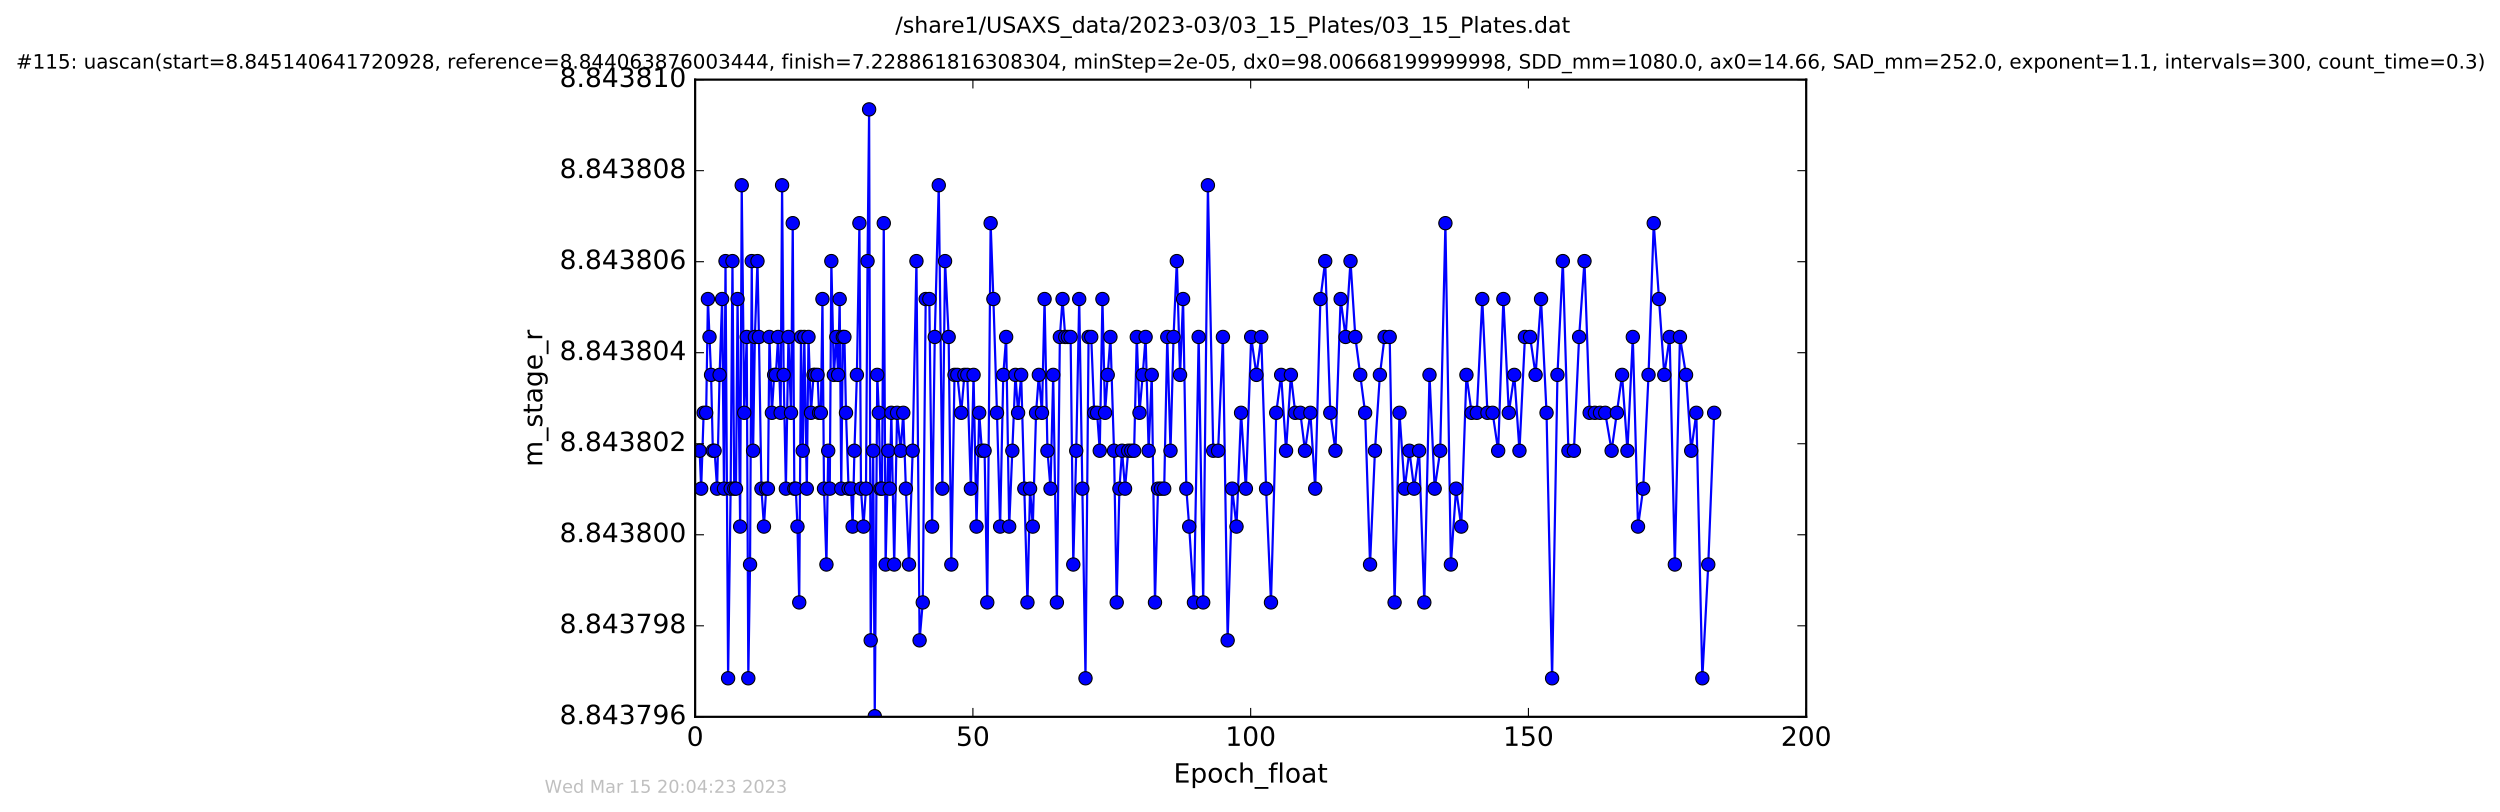 <?xml version="1.0" encoding="utf-8" standalone="no"?>
<!DOCTYPE svg PUBLIC "-//W3C//DTD SVG 1.1//EN"
  "http://www.w3.org/Graphics/SVG/1.1/DTD/svg11.dtd">
<!-- Created with matplotlib (http://matplotlib.org/) -->
<svg height="367pt" version="1.1" viewBox="0 0 1130 367" width="1130pt" xmlns="http://www.w3.org/2000/svg" xmlns:xlink="http://www.w3.org/1999/xlink">
 <defs>
  <style type="text/css">
*{stroke-linecap:butt;stroke-linejoin:round;stroke-miterlimit:100000;}
  </style>
 </defs>
 <g id="figure_1">
  <g id="patch_1">
   <path d="M 0 367.2 
L 1130.601 367.2 
L 1130.601 0 
L 0 0 
z
" style="fill:#ffffff;"/>
  </g>
  <g id="axes_1">
   <g id="patch_2">
    <path d="M 314.201 324 
L 816.401 324 
L 816.401 36 
L 314.201 36 
z
" style="fill:#ffffff;"/>
   </g>
   <g id="line2d_1">
    <path clip-path="url(#pf98a7c669d)" d="M 316.238 203.731 
L 316.927 220.874 
L 318.052 186.588 
L 319.188 186.588 
L 319.98 135.16 
L 321.401 169.445 
L 322.215 203.731 
L 322.997 203.731 
L 324.128 220.874 
L 325.253 169.445 
L 326.389 135.16 
L 327.238 220.874 
L 327.932 118.017 
L 329.101 306.588 
L 330.251 220.874 
L 331.072 118.017 
L 331.87 220.874 
L 332.66 220.874 
L 333.376 135.16 
L 334.543 238.017 
L 335.258 83.731 
L 336.388 186.588 
L 337.52 152.302 
L 338.232 306.588 
L 339.021 255.16 
L 339.79 118.017 
L 340.402 203.731 
L 341.202 152.302 
L 342.379 118.017 
L 343.039 152.302 
L 344.165 220.874 
L 345.303 238.017 
L 346.305 220.874 
L 347.1 220.874 
L 347.778 152.302 
L 348.897 186.588 
L 349.917 169.445 
L 350.699 169.445 
L 351.699 152.302 
L 352.837 186.588 
L 353.502 83.731 
L 354.21 169.445 
L 355.213 220.874 
L 356.381 152.302 
L 357.539 186.588 
L 358.323 100.874 
L 359.024 220.874 
L 359.695 220.874 
L 360.452 238.017 
L 361.257 272.302 
L 362.046 152.302 
L 362.84 203.731 
L 363.549 152.302 
L 364.674 220.874 
L 365.433 152.302 
L 366.562 186.588 
L 367.727 169.445 
L 369.531 169.445 
L 370.238 186.588 
L 371.037 186.588 
L 371.749 135.16 
L 372.447 220.874 
L 373.549 255.16 
L 374.346 203.731 
L 375.056 220.874 
L 375.764 118.017 
L 376.901 169.445 
L 378.026 152.302 
L 378.827 169.445 
L 379.533 135.16 
L 380.242 220.874 
L 380.961 152.302 
L 381.673 152.302 
L 382.386 186.588 
L 383.553 220.874 
L 384.68 220.874 
L 385.391 238.017 
L 386.201 203.731 
L 387.317 169.445 
L 388.454 100.874 
L 389.157 220.874 
L 390.286 238.017 
L 391.425 220.874 
L 392.128 118.017 
L 392.839 49.445 
L 393.558 289.445 
L 394.683 203.731 
L 395.392 323.731 
L 396.526 169.445 
L 397.232 186.588 
L 397.956 220.874 
L 398.659 220.874 
L 399.464 100.874 
L 400.294 255.16 
L 401.493 203.731 
L 402.175 220.874 
L 402.883 186.588 
L 404.179 255.16 
L 405.48 186.588 
L 407.109 203.731 
L 408.281 186.588 
L 409.453 220.874 
L 410.876 255.16 
L 412.521 203.731 
L 414.234 118.017 
L 415.655 289.445 
L 417.088 272.302 
L 418.411 135.16 
L 420.053 135.16 
L 421.309 238.017 
L 422.512 152.302 
L 424.318 83.731 
L 425.941 220.874 
L 427.161 118.017 
L 428.792 152.302 
L 430 255.16 
L 431.44 169.445 
L 432.697 169.445 
L 434.48 186.588 
L 435.902 169.445 
L 437.203 169.445 
L 438.837 220.874 
L 440.047 169.445 
L 441.38 238.017 
L 442.598 186.588 
L 443.813 203.731 
L 445.026 203.731 
L 446.245 272.302 
L 447.764 100.874 
L 449.015 135.16 
L 450.635 186.588 
L 452.055 238.017 
L 453.483 169.445 
L 454.782 152.302 
L 456.156 238.017 
L 458.97 169.445 
L 460.177 186.588 
L 461.569 169.445 
L 464.404 272.302 
L 465.59 220.874 
L 466.819 238.017 
L 468.303 186.588 
L 469.55 169.445 
L 470.972 186.588 
L 472.144 135.16 
L 473.444 203.731 
L 474.829 220.874 
L 476.047 169.445 
L 477.711 272.302 
L 479.058 152.302 
L 480.264 135.16 
L 481.479 152.302 
L 483.913 152.302 
L 485.12 255.16 
L 486.459 203.731 
L 487.801 135.16 
L 490.644 306.588 
L 492.034 152.302 
L 493.238 152.302 
L 494.578 186.588 
L 495.884 186.588 
L 497.087 203.731 
L 498.301 135.16 
L 499.48 186.588 
L 501.916 152.302 
L 503.534 203.731 
L 504.749 272.302 
L 505.969 220.874 
L 507.177 203.731 
L 508.517 220.874 
L 509.946 203.731 
L 512.617 203.731 
L 513.828 152.302 
L 515.049 186.588 
L 516.513 169.445 
L 517.812 152.302 
L 519.185 203.731 
L 520.588 169.445 
L 522.052 272.302 
L 523.412 220.874 
L 526.217 220.874 
L 527.603 152.302 
L 529.069 203.731 
L 530.442 152.302 
L 531.922 118.017 
L 533.389 169.445 
L 534.753 135.16 
L 536.219 220.874 
L 537.514 238.017 
L 539.662 272.302 
L 541.789 152.302 
L 543.844 272.302 
L 545.971 83.731 
L 548.375 203.731 
L 550.587 203.731 
L 552.758 152.302 
L 554.892 289.445 
L 556.954 220.874 
L 558.904 238.017 
L 560.967 186.588 
L 563.143 220.874 
L 565.528 152.302 
L 567.913 169.445 
L 570.088 152.302 
L 572.268 220.874 
L 574.484 272.302 
L 576.854 186.588 
L 579.083 169.445 
L 581.3 203.731 
L 583.48 169.445 
L 585.445 186.588 
L 587.753 186.588 
L 589.861 203.731 
L 592.279 186.588 
L 594.473 220.874 
L 596.821 135.16 
L 598.994 118.017 
L 601.295 186.588 
L 603.607 203.731 
L 605.966 135.16 
L 608.21 152.302 
L 610.433 118.017 
L 612.603 152.302 
L 617.04 186.588 
L 619.262 255.16 
L 621.475 203.731 
L 623.709 169.445 
L 625.83 152.302 
L 628.135 152.302 
L 630.35 272.302 
L 632.569 186.588 
L 634.913 220.874 
L 637.045 203.731 
L 639.172 220.874 
L 641.429 203.731 
L 643.789 272.302 
L 646.132 169.445 
L 648.471 220.874 
L 650.983 203.731 
L 653.325 100.874 
L 655.795 255.16 
L 658.145 220.874 
L 660.485 238.017 
L 662.827 169.445 
L 665.172 186.588 
L 667.524 186.588 
L 669.992 135.16 
L 672.316 186.588 
L 674.664 186.588 
L 677.175 203.731 
L 679.524 135.16 
L 681.984 186.588 
L 684.459 169.445 
L 686.797 203.731 
L 689.273 152.302 
L 691.609 152.302 
L 694.086 169.445 
L 696.554 135.16 
L 699.036 186.588 
L 701.551 306.588 
L 703.968 169.445 
L 706.398 118.017 
L 708.929 203.731 
L 711.412 203.731 
L 713.761 152.302 
L 716.188 118.017 
L 718.534 186.588 
L 725.559 186.588 
L 728.456 203.731 
L 733.176 169.445 
L 735.604 203.731 
L 738.031 152.302 
L 740.378 238.017 
L 742.717 220.874 
L 745.136 169.445 
L 747.488 100.874 
L 752.255 169.445 
L 754.678 152.302 
L 757.029 255.16 
L 759.329 152.302 
L 762.096 169.445 
L 764.43 203.731 
L 766.743 186.588 
L 769.452 306.588 
L 772.138 255.16 
L 774.81 186.588 
L 774.81 186.588 
" style="fill:none;stroke:#0000ff;stroke-linecap:square;"/>
    <defs>
     <path d="M 0 3 
C 0.796 3 1.559 2.684 2.121 2.121 
C 2.684 1.559 3 0.796 3 0 
C 3 -0.796 2.684 -1.559 2.121 -2.121 
C 1.559 -2.684 0.796 -3 0 -3 
C -0.796 -3 -1.559 -2.684 -2.121 -2.121 
C -2.684 -1.559 -3 -0.796 -3 0 
C -3 0.796 -2.684 1.559 -2.121 2.121 
C -1.559 2.684 -0.796 3 0 3 
z
" id="m0497606b4f" style="stroke:#000000;stroke-width:0.5;"/>
    </defs>
    <g clip-path="url(#pf98a7c669d)">
     <use style="fill:#0000ff;stroke:#000000;stroke-width:0.5;" x="316.238" xlink:href="#m0497606b4f" y="203.731"/>
     <use style="fill:#0000ff;stroke:#000000;stroke-width:0.5;" x="316.927" xlink:href="#m0497606b4f" y="220.874"/>
     <use style="fill:#0000ff;stroke:#000000;stroke-width:0.5;" x="318.052" xlink:href="#m0497606b4f" y="186.588"/>
     <use style="fill:#0000ff;stroke:#000000;stroke-width:0.5;" x="319.188" xlink:href="#m0497606b4f" y="186.588"/>
     <use style="fill:#0000ff;stroke:#000000;stroke-width:0.5;" x="319.98" xlink:href="#m0497606b4f" y="135.16"/>
     <use style="fill:#0000ff;stroke:#000000;stroke-width:0.5;" x="320.696" xlink:href="#m0497606b4f" y="152.302"/>
     <use style="fill:#0000ff;stroke:#000000;stroke-width:0.5;" x="321.401" xlink:href="#m0497606b4f" y="169.445"/>
     <use style="fill:#0000ff;stroke:#000000;stroke-width:0.5;" x="322.215" xlink:href="#m0497606b4f" y="203.731"/>
     <use style="fill:#0000ff;stroke:#000000;stroke-width:0.5;" x="322.997" xlink:href="#m0497606b4f" y="203.731"/>
     <use style="fill:#0000ff;stroke:#000000;stroke-width:0.5;" x="324.128" xlink:href="#m0497606b4f" y="220.874"/>
     <use style="fill:#0000ff;stroke:#000000;stroke-width:0.5;" x="325.253" xlink:href="#m0497606b4f" y="169.445"/>
     <use style="fill:#0000ff;stroke:#000000;stroke-width:0.5;" x="326.389" xlink:href="#m0497606b4f" y="135.16"/>
     <use style="fill:#0000ff;stroke:#000000;stroke-width:0.5;" x="327.238" xlink:href="#m0497606b4f" y="220.874"/>
     <use style="fill:#0000ff;stroke:#000000;stroke-width:0.5;" x="327.932" xlink:href="#m0497606b4f" y="118.017"/>
     <use style="fill:#0000ff;stroke:#000000;stroke-width:0.5;" x="329.101" xlink:href="#m0497606b4f" y="306.588"/>
     <use style="fill:#0000ff;stroke:#000000;stroke-width:0.5;" x="330.251" xlink:href="#m0497606b4f" y="220.874"/>
     <use style="fill:#0000ff;stroke:#000000;stroke-width:0.5;" x="331.072" xlink:href="#m0497606b4f" y="118.017"/>
     <use style="fill:#0000ff;stroke:#000000;stroke-width:0.5;" x="331.87" xlink:href="#m0497606b4f" y="220.874"/>
     <use style="fill:#0000ff;stroke:#000000;stroke-width:0.5;" x="332.66" xlink:href="#m0497606b4f" y="220.874"/>
     <use style="fill:#0000ff;stroke:#000000;stroke-width:0.5;" x="333.376" xlink:href="#m0497606b4f" y="135.16"/>
     <use style="fill:#0000ff;stroke:#000000;stroke-width:0.5;" x="334.543" xlink:href="#m0497606b4f" y="238.017"/>
     <use style="fill:#0000ff;stroke:#000000;stroke-width:0.5;" x="335.258" xlink:href="#m0497606b4f" y="83.731"/>
     <use style="fill:#0000ff;stroke:#000000;stroke-width:0.5;" x="336.388" xlink:href="#m0497606b4f" y="186.588"/>
     <use style="fill:#0000ff;stroke:#000000;stroke-width:0.5;" x="337.52" xlink:href="#m0497606b4f" y="152.302"/>
     <use style="fill:#0000ff;stroke:#000000;stroke-width:0.5;" x="338.232" xlink:href="#m0497606b4f" y="306.588"/>
     <use style="fill:#0000ff;stroke:#000000;stroke-width:0.5;" x="339.021" xlink:href="#m0497606b4f" y="255.16"/>
     <use style="fill:#0000ff;stroke:#000000;stroke-width:0.5;" x="339.79" xlink:href="#m0497606b4f" y="118.017"/>
     <use style="fill:#0000ff;stroke:#000000;stroke-width:0.5;" x="340.402" xlink:href="#m0497606b4f" y="203.731"/>
     <use style="fill:#0000ff;stroke:#000000;stroke-width:0.5;" x="341.202" xlink:href="#m0497606b4f" y="152.302"/>
     <use style="fill:#0000ff;stroke:#000000;stroke-width:0.5;" x="342.379" xlink:href="#m0497606b4f" y="118.017"/>
     <use style="fill:#0000ff;stroke:#000000;stroke-width:0.5;" x="343.039" xlink:href="#m0497606b4f" y="152.302"/>
     <use style="fill:#0000ff;stroke:#000000;stroke-width:0.5;" x="344.165" xlink:href="#m0497606b4f" y="220.874"/>
     <use style="fill:#0000ff;stroke:#000000;stroke-width:0.5;" x="345.303" xlink:href="#m0497606b4f" y="238.017"/>
     <use style="fill:#0000ff;stroke:#000000;stroke-width:0.5;" x="346.305" xlink:href="#m0497606b4f" y="220.874"/>
     <use style="fill:#0000ff;stroke:#000000;stroke-width:0.5;" x="347.1" xlink:href="#m0497606b4f" y="220.874"/>
     <use style="fill:#0000ff;stroke:#000000;stroke-width:0.5;" x="347.778" xlink:href="#m0497606b4f" y="152.302"/>
     <use style="fill:#0000ff;stroke:#000000;stroke-width:0.5;" x="348.897" xlink:href="#m0497606b4f" y="186.588"/>
     <use style="fill:#0000ff;stroke:#000000;stroke-width:0.5;" x="349.917" xlink:href="#m0497606b4f" y="169.445"/>
     <use style="fill:#0000ff;stroke:#000000;stroke-width:0.5;" x="350.699" xlink:href="#m0497606b4f" y="169.445"/>
     <use style="fill:#0000ff;stroke:#000000;stroke-width:0.5;" x="351.699" xlink:href="#m0497606b4f" y="152.302"/>
     <use style="fill:#0000ff;stroke:#000000;stroke-width:0.5;" x="352.837" xlink:href="#m0497606b4f" y="186.588"/>
     <use style="fill:#0000ff;stroke:#000000;stroke-width:0.5;" x="353.502" xlink:href="#m0497606b4f" y="83.731"/>
     <use style="fill:#0000ff;stroke:#000000;stroke-width:0.5;" x="354.21" xlink:href="#m0497606b4f" y="169.445"/>
     <use style="fill:#0000ff;stroke:#000000;stroke-width:0.5;" x="355.213" xlink:href="#m0497606b4f" y="220.874"/>
     <use style="fill:#0000ff;stroke:#000000;stroke-width:0.5;" x="356.381" xlink:href="#m0497606b4f" y="152.302"/>
     <use style="fill:#0000ff;stroke:#000000;stroke-width:0.5;" x="357.539" xlink:href="#m0497606b4f" y="186.588"/>
     <use style="fill:#0000ff;stroke:#000000;stroke-width:0.5;" x="358.323" xlink:href="#m0497606b4f" y="100.874"/>
     <use style="fill:#0000ff;stroke:#000000;stroke-width:0.5;" x="359.024" xlink:href="#m0497606b4f" y="220.874"/>
     <use style="fill:#0000ff;stroke:#000000;stroke-width:0.5;" x="359.695" xlink:href="#m0497606b4f" y="220.874"/>
     <use style="fill:#0000ff;stroke:#000000;stroke-width:0.5;" x="360.452" xlink:href="#m0497606b4f" y="238.017"/>
     <use style="fill:#0000ff;stroke:#000000;stroke-width:0.5;" x="361.257" xlink:href="#m0497606b4f" y="272.302"/>
     <use style="fill:#0000ff;stroke:#000000;stroke-width:0.5;" x="362.046" xlink:href="#m0497606b4f" y="152.302"/>
     <use style="fill:#0000ff;stroke:#000000;stroke-width:0.5;" x="362.84" xlink:href="#m0497606b4f" y="203.731"/>
     <use style="fill:#0000ff;stroke:#000000;stroke-width:0.5;" x="363.549" xlink:href="#m0497606b4f" y="152.302"/>
     <use style="fill:#0000ff;stroke:#000000;stroke-width:0.5;" x="364.674" xlink:href="#m0497606b4f" y="220.874"/>
     <use style="fill:#0000ff;stroke:#000000;stroke-width:0.5;" x="365.433" xlink:href="#m0497606b4f" y="152.302"/>
     <use style="fill:#0000ff;stroke:#000000;stroke-width:0.5;" x="366.562" xlink:href="#m0497606b4f" y="186.588"/>
     <use style="fill:#0000ff;stroke:#000000;stroke-width:0.5;" x="367.727" xlink:href="#m0497606b4f" y="169.445"/>
     <use style="fill:#0000ff;stroke:#000000;stroke-width:0.5;" x="368.403" xlink:href="#m0497606b4f" y="169.445"/>
     <use style="fill:#0000ff;stroke:#000000;stroke-width:0.5;" x="369.531" xlink:href="#m0497606b4f" y="169.445"/>
     <use style="fill:#0000ff;stroke:#000000;stroke-width:0.5;" x="370.238" xlink:href="#m0497606b4f" y="186.588"/>
     <use style="fill:#0000ff;stroke:#000000;stroke-width:0.5;" x="371.037" xlink:href="#m0497606b4f" y="186.588"/>
     <use style="fill:#0000ff;stroke:#000000;stroke-width:0.5;" x="371.749" xlink:href="#m0497606b4f" y="135.16"/>
     <use style="fill:#0000ff;stroke:#000000;stroke-width:0.5;" x="372.447" xlink:href="#m0497606b4f" y="220.874"/>
     <use style="fill:#0000ff;stroke:#000000;stroke-width:0.5;" x="373.549" xlink:href="#m0497606b4f" y="255.16"/>
     <use style="fill:#0000ff;stroke:#000000;stroke-width:0.5;" x="374.346" xlink:href="#m0497606b4f" y="203.731"/>
     <use style="fill:#0000ff;stroke:#000000;stroke-width:0.5;" x="375.056" xlink:href="#m0497606b4f" y="220.874"/>
     <use style="fill:#0000ff;stroke:#000000;stroke-width:0.5;" x="375.764" xlink:href="#m0497606b4f" y="118.017"/>
     <use style="fill:#0000ff;stroke:#000000;stroke-width:0.5;" x="376.901" xlink:href="#m0497606b4f" y="169.445"/>
     <use style="fill:#0000ff;stroke:#000000;stroke-width:0.5;" x="378.026" xlink:href="#m0497606b4f" y="152.302"/>
     <use style="fill:#0000ff;stroke:#000000;stroke-width:0.5;" x="378.827" xlink:href="#m0497606b4f" y="169.445"/>
     <use style="fill:#0000ff;stroke:#000000;stroke-width:0.5;" x="379.533" xlink:href="#m0497606b4f" y="135.16"/>
     <use style="fill:#0000ff;stroke:#000000;stroke-width:0.5;" x="380.242" xlink:href="#m0497606b4f" y="220.874"/>
     <use style="fill:#0000ff;stroke:#000000;stroke-width:0.5;" x="380.961" xlink:href="#m0497606b4f" y="152.302"/>
     <use style="fill:#0000ff;stroke:#000000;stroke-width:0.5;" x="381.673" xlink:href="#m0497606b4f" y="152.302"/>
     <use style="fill:#0000ff;stroke:#000000;stroke-width:0.5;" x="382.386" xlink:href="#m0497606b4f" y="186.588"/>
     <use style="fill:#0000ff;stroke:#000000;stroke-width:0.5;" x="383.553" xlink:href="#m0497606b4f" y="220.874"/>
     <use style="fill:#0000ff;stroke:#000000;stroke-width:0.5;" x="384.68" xlink:href="#m0497606b4f" y="220.874"/>
     <use style="fill:#0000ff;stroke:#000000;stroke-width:0.5;" x="385.391" xlink:href="#m0497606b4f" y="238.017"/>
     <use style="fill:#0000ff;stroke:#000000;stroke-width:0.5;" x="386.201" xlink:href="#m0497606b4f" y="203.731"/>
     <use style="fill:#0000ff;stroke:#000000;stroke-width:0.5;" x="387.317" xlink:href="#m0497606b4f" y="169.445"/>
     <use style="fill:#0000ff;stroke:#000000;stroke-width:0.5;" x="388.454" xlink:href="#m0497606b4f" y="100.874"/>
     <use style="fill:#0000ff;stroke:#000000;stroke-width:0.5;" x="389.157" xlink:href="#m0497606b4f" y="220.874"/>
     <use style="fill:#0000ff;stroke:#000000;stroke-width:0.5;" x="390.286" xlink:href="#m0497606b4f" y="238.017"/>
     <use style="fill:#0000ff;stroke:#000000;stroke-width:0.5;" x="391.425" xlink:href="#m0497606b4f" y="220.874"/>
     <use style="fill:#0000ff;stroke:#000000;stroke-width:0.5;" x="392.128" xlink:href="#m0497606b4f" y="118.017"/>
     <use style="fill:#0000ff;stroke:#000000;stroke-width:0.5;" x="392.839" xlink:href="#m0497606b4f" y="49.445"/>
     <use style="fill:#0000ff;stroke:#000000;stroke-width:0.5;" x="393.558" xlink:href="#m0497606b4f" y="289.445"/>
     <use style="fill:#0000ff;stroke:#000000;stroke-width:0.5;" x="394.683" xlink:href="#m0497606b4f" y="203.731"/>
     <use style="fill:#0000ff;stroke:#000000;stroke-width:0.5;" x="395.392" xlink:href="#m0497606b4f" y="323.731"/>
     <use style="fill:#0000ff;stroke:#000000;stroke-width:0.5;" x="396.526" xlink:href="#m0497606b4f" y="169.445"/>
     <use style="fill:#0000ff;stroke:#000000;stroke-width:0.5;" x="397.232" xlink:href="#m0497606b4f" y="186.588"/>
     <use style="fill:#0000ff;stroke:#000000;stroke-width:0.5;" x="397.956" xlink:href="#m0497606b4f" y="220.874"/>
     <use style="fill:#0000ff;stroke:#000000;stroke-width:0.5;" x="398.659" xlink:href="#m0497606b4f" y="220.874"/>
     <use style="fill:#0000ff;stroke:#000000;stroke-width:0.5;" x="399.464" xlink:href="#m0497606b4f" y="100.874"/>
     <use style="fill:#0000ff;stroke:#000000;stroke-width:0.5;" x="400.294" xlink:href="#m0497606b4f" y="255.16"/>
     <use style="fill:#0000ff;stroke:#000000;stroke-width:0.5;" x="401.493" xlink:href="#m0497606b4f" y="203.731"/>
     <use style="fill:#0000ff;stroke:#000000;stroke-width:0.5;" x="402.175" xlink:href="#m0497606b4f" y="220.874"/>
     <use style="fill:#0000ff;stroke:#000000;stroke-width:0.5;" x="402.883" xlink:href="#m0497606b4f" y="186.588"/>
     <use style="fill:#0000ff;stroke:#000000;stroke-width:0.5;" x="404.179" xlink:href="#m0497606b4f" y="255.16"/>
     <use style="fill:#0000ff;stroke:#000000;stroke-width:0.5;" x="405.48" xlink:href="#m0497606b4f" y="186.588"/>
     <use style="fill:#0000ff;stroke:#000000;stroke-width:0.5;" x="407.109" xlink:href="#m0497606b4f" y="203.731"/>
     <use style="fill:#0000ff;stroke:#000000;stroke-width:0.5;" x="408.281" xlink:href="#m0497606b4f" y="186.588"/>
     <use style="fill:#0000ff;stroke:#000000;stroke-width:0.5;" x="409.453" xlink:href="#m0497606b4f" y="220.874"/>
     <use style="fill:#0000ff;stroke:#000000;stroke-width:0.5;" x="410.876" xlink:href="#m0497606b4f" y="255.16"/>
     <use style="fill:#0000ff;stroke:#000000;stroke-width:0.5;" x="412.521" xlink:href="#m0497606b4f" y="203.731"/>
     <use style="fill:#0000ff;stroke:#000000;stroke-width:0.5;" x="414.234" xlink:href="#m0497606b4f" y="118.017"/>
     <use style="fill:#0000ff;stroke:#000000;stroke-width:0.5;" x="415.655" xlink:href="#m0497606b4f" y="289.445"/>
     <use style="fill:#0000ff;stroke:#000000;stroke-width:0.5;" x="417.088" xlink:href="#m0497606b4f" y="272.302"/>
     <use style="fill:#0000ff;stroke:#000000;stroke-width:0.5;" x="418.411" xlink:href="#m0497606b4f" y="135.16"/>
     <use style="fill:#0000ff;stroke:#000000;stroke-width:0.5;" x="420.053" xlink:href="#m0497606b4f" y="135.16"/>
     <use style="fill:#0000ff;stroke:#000000;stroke-width:0.5;" x="421.309" xlink:href="#m0497606b4f" y="238.017"/>
     <use style="fill:#0000ff;stroke:#000000;stroke-width:0.5;" x="422.512" xlink:href="#m0497606b4f" y="152.302"/>
     <use style="fill:#0000ff;stroke:#000000;stroke-width:0.5;" x="424.318" xlink:href="#m0497606b4f" y="83.731"/>
     <use style="fill:#0000ff;stroke:#000000;stroke-width:0.5;" x="425.941" xlink:href="#m0497606b4f" y="220.874"/>
     <use style="fill:#0000ff;stroke:#000000;stroke-width:0.5;" x="427.161" xlink:href="#m0497606b4f" y="118.017"/>
     <use style="fill:#0000ff;stroke:#000000;stroke-width:0.5;" x="428.792" xlink:href="#m0497606b4f" y="152.302"/>
     <use style="fill:#0000ff;stroke:#000000;stroke-width:0.5;" x="430" xlink:href="#m0497606b4f" y="255.16"/>
     <use style="fill:#0000ff;stroke:#000000;stroke-width:0.5;" x="431.44" xlink:href="#m0497606b4f" y="169.445"/>
     <use style="fill:#0000ff;stroke:#000000;stroke-width:0.5;" x="432.697" xlink:href="#m0497606b4f" y="169.445"/>
     <use style="fill:#0000ff;stroke:#000000;stroke-width:0.5;" x="434.48" xlink:href="#m0497606b4f" y="186.588"/>
     <use style="fill:#0000ff;stroke:#000000;stroke-width:0.5;" x="435.902" xlink:href="#m0497606b4f" y="169.445"/>
     <use style="fill:#0000ff;stroke:#000000;stroke-width:0.5;" x="437.203" xlink:href="#m0497606b4f" y="169.445"/>
     <use style="fill:#0000ff;stroke:#000000;stroke-width:0.5;" x="438.837" xlink:href="#m0497606b4f" y="220.874"/>
     <use style="fill:#0000ff;stroke:#000000;stroke-width:0.5;" x="440.047" xlink:href="#m0497606b4f" y="169.445"/>
     <use style="fill:#0000ff;stroke:#000000;stroke-width:0.5;" x="441.38" xlink:href="#m0497606b4f" y="238.017"/>
     <use style="fill:#0000ff;stroke:#000000;stroke-width:0.5;" x="442.598" xlink:href="#m0497606b4f" y="186.588"/>
     <use style="fill:#0000ff;stroke:#000000;stroke-width:0.5;" x="443.813" xlink:href="#m0497606b4f" y="203.731"/>
     <use style="fill:#0000ff;stroke:#000000;stroke-width:0.5;" x="445.026" xlink:href="#m0497606b4f" y="203.731"/>
     <use style="fill:#0000ff;stroke:#000000;stroke-width:0.5;" x="446.245" xlink:href="#m0497606b4f" y="272.302"/>
     <use style="fill:#0000ff;stroke:#000000;stroke-width:0.5;" x="447.764" xlink:href="#m0497606b4f" y="100.874"/>
     <use style="fill:#0000ff;stroke:#000000;stroke-width:0.5;" x="449.015" xlink:href="#m0497606b4f" y="135.16"/>
     <use style="fill:#0000ff;stroke:#000000;stroke-width:0.5;" x="450.635" xlink:href="#m0497606b4f" y="186.588"/>
     <use style="fill:#0000ff;stroke:#000000;stroke-width:0.5;" x="452.055" xlink:href="#m0497606b4f" y="238.017"/>
     <use style="fill:#0000ff;stroke:#000000;stroke-width:0.5;" x="453.483" xlink:href="#m0497606b4f" y="169.445"/>
     <use style="fill:#0000ff;stroke:#000000;stroke-width:0.5;" x="454.782" xlink:href="#m0497606b4f" y="152.302"/>
     <use style="fill:#0000ff;stroke:#000000;stroke-width:0.5;" x="456.156" xlink:href="#m0497606b4f" y="238.017"/>
     <use style="fill:#0000ff;stroke:#000000;stroke-width:0.5;" x="457.581" xlink:href="#m0497606b4f" y="203.731"/>
     <use style="fill:#0000ff;stroke:#000000;stroke-width:0.5;" x="458.97" xlink:href="#m0497606b4f" y="169.445"/>
     <use style="fill:#0000ff;stroke:#000000;stroke-width:0.5;" x="460.177" xlink:href="#m0497606b4f" y="186.588"/>
     <use style="fill:#0000ff;stroke:#000000;stroke-width:0.5;" x="461.569" xlink:href="#m0497606b4f" y="169.445"/>
     <use style="fill:#0000ff;stroke:#000000;stroke-width:0.5;" x="462.996" xlink:href="#m0497606b4f" y="220.874"/>
     <use style="fill:#0000ff;stroke:#000000;stroke-width:0.5;" x="464.404" xlink:href="#m0497606b4f" y="272.302"/>
     <use style="fill:#0000ff;stroke:#000000;stroke-width:0.5;" x="465.59" xlink:href="#m0497606b4f" y="220.874"/>
     <use style="fill:#0000ff;stroke:#000000;stroke-width:0.5;" x="466.819" xlink:href="#m0497606b4f" y="238.017"/>
     <use style="fill:#0000ff;stroke:#000000;stroke-width:0.5;" x="468.303" xlink:href="#m0497606b4f" y="186.588"/>
     <use style="fill:#0000ff;stroke:#000000;stroke-width:0.5;" x="469.55" xlink:href="#m0497606b4f" y="169.445"/>
     <use style="fill:#0000ff;stroke:#000000;stroke-width:0.5;" x="470.972" xlink:href="#m0497606b4f" y="186.588"/>
     <use style="fill:#0000ff;stroke:#000000;stroke-width:0.5;" x="472.144" xlink:href="#m0497606b4f" y="135.16"/>
     <use style="fill:#0000ff;stroke:#000000;stroke-width:0.5;" x="473.444" xlink:href="#m0497606b4f" y="203.731"/>
     <use style="fill:#0000ff;stroke:#000000;stroke-width:0.5;" x="474.829" xlink:href="#m0497606b4f" y="220.874"/>
     <use style="fill:#0000ff;stroke:#000000;stroke-width:0.5;" x="476.047" xlink:href="#m0497606b4f" y="169.445"/>
     <use style="fill:#0000ff;stroke:#000000;stroke-width:0.5;" x="477.711" xlink:href="#m0497606b4f" y="272.302"/>
     <use style="fill:#0000ff;stroke:#000000;stroke-width:0.5;" x="479.058" xlink:href="#m0497606b4f" y="152.302"/>
     <use style="fill:#0000ff;stroke:#000000;stroke-width:0.5;" x="480.264" xlink:href="#m0497606b4f" y="135.16"/>
     <use style="fill:#0000ff;stroke:#000000;stroke-width:0.5;" x="481.479" xlink:href="#m0497606b4f" y="152.302"/>
     <use style="fill:#0000ff;stroke:#000000;stroke-width:0.5;" x="482.69" xlink:href="#m0497606b4f" y="152.302"/>
     <use style="fill:#0000ff;stroke:#000000;stroke-width:0.5;" x="483.913" xlink:href="#m0497606b4f" y="152.302"/>
     <use style="fill:#0000ff;stroke:#000000;stroke-width:0.5;" x="485.12" xlink:href="#m0497606b4f" y="255.16"/>
     <use style="fill:#0000ff;stroke:#000000;stroke-width:0.5;" x="486.459" xlink:href="#m0497606b4f" y="203.731"/>
     <use style="fill:#0000ff;stroke:#000000;stroke-width:0.5;" x="487.801" xlink:href="#m0497606b4f" y="135.16"/>
     <use style="fill:#0000ff;stroke:#000000;stroke-width:0.5;" x="489.231" xlink:href="#m0497606b4f" y="220.874"/>
     <use style="fill:#0000ff;stroke:#000000;stroke-width:0.5;" x="490.644" xlink:href="#m0497606b4f" y="306.588"/>
     <use style="fill:#0000ff;stroke:#000000;stroke-width:0.5;" x="492.034" xlink:href="#m0497606b4f" y="152.302"/>
     <use style="fill:#0000ff;stroke:#000000;stroke-width:0.5;" x="493.238" xlink:href="#m0497606b4f" y="152.302"/>
     <use style="fill:#0000ff;stroke:#000000;stroke-width:0.5;" x="494.578" xlink:href="#m0497606b4f" y="186.588"/>
     <use style="fill:#0000ff;stroke:#000000;stroke-width:0.5;" x="495.884" xlink:href="#m0497606b4f" y="186.588"/>
     <use style="fill:#0000ff;stroke:#000000;stroke-width:0.5;" x="497.087" xlink:href="#m0497606b4f" y="203.731"/>
     <use style="fill:#0000ff;stroke:#000000;stroke-width:0.5;" x="498.301" xlink:href="#m0497606b4f" y="135.16"/>
     <use style="fill:#0000ff;stroke:#000000;stroke-width:0.5;" x="499.48" xlink:href="#m0497606b4f" y="186.588"/>
     <use style="fill:#0000ff;stroke:#000000;stroke-width:0.5;" x="500.688" xlink:href="#m0497606b4f" y="169.445"/>
     <use style="fill:#0000ff;stroke:#000000;stroke-width:0.5;" x="501.916" xlink:href="#m0497606b4f" y="152.302"/>
     <use style="fill:#0000ff;stroke:#000000;stroke-width:0.5;" x="503.534" xlink:href="#m0497606b4f" y="203.731"/>
     <use style="fill:#0000ff;stroke:#000000;stroke-width:0.5;" x="504.749" xlink:href="#m0497606b4f" y="272.302"/>
     <use style="fill:#0000ff;stroke:#000000;stroke-width:0.5;" x="505.969" xlink:href="#m0497606b4f" y="220.874"/>
     <use style="fill:#0000ff;stroke:#000000;stroke-width:0.5;" x="507.177" xlink:href="#m0497606b4f" y="203.731"/>
     <use style="fill:#0000ff;stroke:#000000;stroke-width:0.5;" x="508.517" xlink:href="#m0497606b4f" y="220.874"/>
     <use style="fill:#0000ff;stroke:#000000;stroke-width:0.5;" x="509.946" xlink:href="#m0497606b4f" y="203.731"/>
     <use style="fill:#0000ff;stroke:#000000;stroke-width:0.5;" x="511.317" xlink:href="#m0497606b4f" y="203.731"/>
     <use style="fill:#0000ff;stroke:#000000;stroke-width:0.5;" x="512.617" xlink:href="#m0497606b4f" y="203.731"/>
     <use style="fill:#0000ff;stroke:#000000;stroke-width:0.5;" x="513.828" xlink:href="#m0497606b4f" y="152.302"/>
     <use style="fill:#0000ff;stroke:#000000;stroke-width:0.5;" x="515.049" xlink:href="#m0497606b4f" y="186.588"/>
     <use style="fill:#0000ff;stroke:#000000;stroke-width:0.5;" x="516.513" xlink:href="#m0497606b4f" y="169.445"/>
     <use style="fill:#0000ff;stroke:#000000;stroke-width:0.5;" x="517.812" xlink:href="#m0497606b4f" y="152.302"/>
     <use style="fill:#0000ff;stroke:#000000;stroke-width:0.5;" x="519.185" xlink:href="#m0497606b4f" y="203.731"/>
     <use style="fill:#0000ff;stroke:#000000;stroke-width:0.5;" x="520.588" xlink:href="#m0497606b4f" y="169.445"/>
     <use style="fill:#0000ff;stroke:#000000;stroke-width:0.5;" x="522.052" xlink:href="#m0497606b4f" y="272.302"/>
     <use style="fill:#0000ff;stroke:#000000;stroke-width:0.5;" x="523.412" xlink:href="#m0497606b4f" y="220.874"/>
     <use style="fill:#0000ff;stroke:#000000;stroke-width:0.5;" x="524.759" xlink:href="#m0497606b4f" y="220.874"/>
     <use style="fill:#0000ff;stroke:#000000;stroke-width:0.5;" x="526.217" xlink:href="#m0497606b4f" y="220.874"/>
     <use style="fill:#0000ff;stroke:#000000;stroke-width:0.5;" x="527.603" xlink:href="#m0497606b4f" y="152.302"/>
     <use style="fill:#0000ff;stroke:#000000;stroke-width:0.5;" x="529.069" xlink:href="#m0497606b4f" y="203.731"/>
     <use style="fill:#0000ff;stroke:#000000;stroke-width:0.5;" x="530.442" xlink:href="#m0497606b4f" y="152.302"/>
     <use style="fill:#0000ff;stroke:#000000;stroke-width:0.5;" x="531.922" xlink:href="#m0497606b4f" y="118.017"/>
     <use style="fill:#0000ff;stroke:#000000;stroke-width:0.5;" x="533.389" xlink:href="#m0497606b4f" y="169.445"/>
     <use style="fill:#0000ff;stroke:#000000;stroke-width:0.5;" x="534.753" xlink:href="#m0497606b4f" y="135.16"/>
     <use style="fill:#0000ff;stroke:#000000;stroke-width:0.5;" x="536.219" xlink:href="#m0497606b4f" y="220.874"/>
     <use style="fill:#0000ff;stroke:#000000;stroke-width:0.5;" x="537.514" xlink:href="#m0497606b4f" y="238.017"/>
     <use style="fill:#0000ff;stroke:#000000;stroke-width:0.5;" x="539.662" xlink:href="#m0497606b4f" y="272.302"/>
     <use style="fill:#0000ff;stroke:#000000;stroke-width:0.5;" x="541.789" xlink:href="#m0497606b4f" y="152.302"/>
     <use style="fill:#0000ff;stroke:#000000;stroke-width:0.5;" x="543.844" xlink:href="#m0497606b4f" y="272.302"/>
     <use style="fill:#0000ff;stroke:#000000;stroke-width:0.5;" x="545.971" xlink:href="#m0497606b4f" y="83.731"/>
     <use style="fill:#0000ff;stroke:#000000;stroke-width:0.5;" x="548.375" xlink:href="#m0497606b4f" y="203.731"/>
     <use style="fill:#0000ff;stroke:#000000;stroke-width:0.5;" x="550.587" xlink:href="#m0497606b4f" y="203.731"/>
     <use style="fill:#0000ff;stroke:#000000;stroke-width:0.5;" x="552.758" xlink:href="#m0497606b4f" y="152.302"/>
     <use style="fill:#0000ff;stroke:#000000;stroke-width:0.5;" x="554.892" xlink:href="#m0497606b4f" y="289.445"/>
     <use style="fill:#0000ff;stroke:#000000;stroke-width:0.5;" x="556.954" xlink:href="#m0497606b4f" y="220.874"/>
     <use style="fill:#0000ff;stroke:#000000;stroke-width:0.5;" x="558.904" xlink:href="#m0497606b4f" y="238.017"/>
     <use style="fill:#0000ff;stroke:#000000;stroke-width:0.5;" x="560.967" xlink:href="#m0497606b4f" y="186.588"/>
     <use style="fill:#0000ff;stroke:#000000;stroke-width:0.5;" x="563.143" xlink:href="#m0497606b4f" y="220.874"/>
     <use style="fill:#0000ff;stroke:#000000;stroke-width:0.5;" x="565.528" xlink:href="#m0497606b4f" y="152.302"/>
     <use style="fill:#0000ff;stroke:#000000;stroke-width:0.5;" x="567.913" xlink:href="#m0497606b4f" y="169.445"/>
     <use style="fill:#0000ff;stroke:#000000;stroke-width:0.5;" x="570.088" xlink:href="#m0497606b4f" y="152.302"/>
     <use style="fill:#0000ff;stroke:#000000;stroke-width:0.5;" x="572.268" xlink:href="#m0497606b4f" y="220.874"/>
     <use style="fill:#0000ff;stroke:#000000;stroke-width:0.5;" x="574.484" xlink:href="#m0497606b4f" y="272.302"/>
     <use style="fill:#0000ff;stroke:#000000;stroke-width:0.5;" x="576.854" xlink:href="#m0497606b4f" y="186.588"/>
     <use style="fill:#0000ff;stroke:#000000;stroke-width:0.5;" x="579.083" xlink:href="#m0497606b4f" y="169.445"/>
     <use style="fill:#0000ff;stroke:#000000;stroke-width:0.5;" x="581.3" xlink:href="#m0497606b4f" y="203.731"/>
     <use style="fill:#0000ff;stroke:#000000;stroke-width:0.5;" x="583.48" xlink:href="#m0497606b4f" y="169.445"/>
     <use style="fill:#0000ff;stroke:#000000;stroke-width:0.5;" x="585.445" xlink:href="#m0497606b4f" y="186.588"/>
     <use style="fill:#0000ff;stroke:#000000;stroke-width:0.5;" x="587.753" xlink:href="#m0497606b4f" y="186.588"/>
     <use style="fill:#0000ff;stroke:#000000;stroke-width:0.5;" x="589.861" xlink:href="#m0497606b4f" y="203.731"/>
     <use style="fill:#0000ff;stroke:#000000;stroke-width:0.5;" x="592.279" xlink:href="#m0497606b4f" y="186.588"/>
     <use style="fill:#0000ff;stroke:#000000;stroke-width:0.5;" x="594.473" xlink:href="#m0497606b4f" y="220.874"/>
     <use style="fill:#0000ff;stroke:#000000;stroke-width:0.5;" x="596.821" xlink:href="#m0497606b4f" y="135.16"/>
     <use style="fill:#0000ff;stroke:#000000;stroke-width:0.5;" x="598.994" xlink:href="#m0497606b4f" y="118.017"/>
     <use style="fill:#0000ff;stroke:#000000;stroke-width:0.5;" x="601.295" xlink:href="#m0497606b4f" y="186.588"/>
     <use style="fill:#0000ff;stroke:#000000;stroke-width:0.5;" x="603.607" xlink:href="#m0497606b4f" y="203.731"/>
     <use style="fill:#0000ff;stroke:#000000;stroke-width:0.5;" x="605.966" xlink:href="#m0497606b4f" y="135.16"/>
     <use style="fill:#0000ff;stroke:#000000;stroke-width:0.5;" x="608.21" xlink:href="#m0497606b4f" y="152.302"/>
     <use style="fill:#0000ff;stroke:#000000;stroke-width:0.5;" x="610.433" xlink:href="#m0497606b4f" y="118.017"/>
     <use style="fill:#0000ff;stroke:#000000;stroke-width:0.5;" x="612.603" xlink:href="#m0497606b4f" y="152.302"/>
     <use style="fill:#0000ff;stroke:#000000;stroke-width:0.5;" x="614.832" xlink:href="#m0497606b4f" y="169.445"/>
     <use style="fill:#0000ff;stroke:#000000;stroke-width:0.5;" x="617.04" xlink:href="#m0497606b4f" y="186.588"/>
     <use style="fill:#0000ff;stroke:#000000;stroke-width:0.5;" x="619.262" xlink:href="#m0497606b4f" y="255.16"/>
     <use style="fill:#0000ff;stroke:#000000;stroke-width:0.5;" x="621.475" xlink:href="#m0497606b4f" y="203.731"/>
     <use style="fill:#0000ff;stroke:#000000;stroke-width:0.5;" x="623.709" xlink:href="#m0497606b4f" y="169.445"/>
     <use style="fill:#0000ff;stroke:#000000;stroke-width:0.5;" x="625.83" xlink:href="#m0497606b4f" y="152.302"/>
     <use style="fill:#0000ff;stroke:#000000;stroke-width:0.5;" x="628.135" xlink:href="#m0497606b4f" y="152.302"/>
     <use style="fill:#0000ff;stroke:#000000;stroke-width:0.5;" x="630.35" xlink:href="#m0497606b4f" y="272.302"/>
     <use style="fill:#0000ff;stroke:#000000;stroke-width:0.5;" x="632.569" xlink:href="#m0497606b4f" y="186.588"/>
     <use style="fill:#0000ff;stroke:#000000;stroke-width:0.5;" x="634.913" xlink:href="#m0497606b4f" y="220.874"/>
     <use style="fill:#0000ff;stroke:#000000;stroke-width:0.5;" x="637.045" xlink:href="#m0497606b4f" y="203.731"/>
     <use style="fill:#0000ff;stroke:#000000;stroke-width:0.5;" x="639.172" xlink:href="#m0497606b4f" y="220.874"/>
     <use style="fill:#0000ff;stroke:#000000;stroke-width:0.5;" x="641.429" xlink:href="#m0497606b4f" y="203.731"/>
     <use style="fill:#0000ff;stroke:#000000;stroke-width:0.5;" x="643.789" xlink:href="#m0497606b4f" y="272.302"/>
     <use style="fill:#0000ff;stroke:#000000;stroke-width:0.5;" x="646.132" xlink:href="#m0497606b4f" y="169.445"/>
     <use style="fill:#0000ff;stroke:#000000;stroke-width:0.5;" x="648.471" xlink:href="#m0497606b4f" y="220.874"/>
     <use style="fill:#0000ff;stroke:#000000;stroke-width:0.5;" x="650.983" xlink:href="#m0497606b4f" y="203.731"/>
     <use style="fill:#0000ff;stroke:#000000;stroke-width:0.5;" x="653.325" xlink:href="#m0497606b4f" y="100.874"/>
     <use style="fill:#0000ff;stroke:#000000;stroke-width:0.5;" x="655.795" xlink:href="#m0497606b4f" y="255.16"/>
     <use style="fill:#0000ff;stroke:#000000;stroke-width:0.5;" x="658.145" xlink:href="#m0497606b4f" y="220.874"/>
     <use style="fill:#0000ff;stroke:#000000;stroke-width:0.5;" x="660.485" xlink:href="#m0497606b4f" y="238.017"/>
     <use style="fill:#0000ff;stroke:#000000;stroke-width:0.5;" x="662.827" xlink:href="#m0497606b4f" y="169.445"/>
     <use style="fill:#0000ff;stroke:#000000;stroke-width:0.5;" x="665.172" xlink:href="#m0497606b4f" y="186.588"/>
     <use style="fill:#0000ff;stroke:#000000;stroke-width:0.5;" x="667.524" xlink:href="#m0497606b4f" y="186.588"/>
     <use style="fill:#0000ff;stroke:#000000;stroke-width:0.5;" x="669.992" xlink:href="#m0497606b4f" y="135.16"/>
     <use style="fill:#0000ff;stroke:#000000;stroke-width:0.5;" x="672.316" xlink:href="#m0497606b4f" y="186.588"/>
     <use style="fill:#0000ff;stroke:#000000;stroke-width:0.5;" x="674.664" xlink:href="#m0497606b4f" y="186.588"/>
     <use style="fill:#0000ff;stroke:#000000;stroke-width:0.5;" x="677.175" xlink:href="#m0497606b4f" y="203.731"/>
     <use style="fill:#0000ff;stroke:#000000;stroke-width:0.5;" x="679.524" xlink:href="#m0497606b4f" y="135.16"/>
     <use style="fill:#0000ff;stroke:#000000;stroke-width:0.5;" x="681.984" xlink:href="#m0497606b4f" y="186.588"/>
     <use style="fill:#0000ff;stroke:#000000;stroke-width:0.5;" x="684.459" xlink:href="#m0497606b4f" y="169.445"/>
     <use style="fill:#0000ff;stroke:#000000;stroke-width:0.5;" x="686.797" xlink:href="#m0497606b4f" y="203.731"/>
     <use style="fill:#0000ff;stroke:#000000;stroke-width:0.5;" x="689.273" xlink:href="#m0497606b4f" y="152.302"/>
     <use style="fill:#0000ff;stroke:#000000;stroke-width:0.5;" x="691.609" xlink:href="#m0497606b4f" y="152.302"/>
     <use style="fill:#0000ff;stroke:#000000;stroke-width:0.5;" x="694.086" xlink:href="#m0497606b4f" y="169.445"/>
     <use style="fill:#0000ff;stroke:#000000;stroke-width:0.5;" x="696.554" xlink:href="#m0497606b4f" y="135.16"/>
     <use style="fill:#0000ff;stroke:#000000;stroke-width:0.5;" x="699.036" xlink:href="#m0497606b4f" y="186.588"/>
     <use style="fill:#0000ff;stroke:#000000;stroke-width:0.5;" x="701.551" xlink:href="#m0497606b4f" y="306.588"/>
     <use style="fill:#0000ff;stroke:#000000;stroke-width:0.5;" x="703.968" xlink:href="#m0497606b4f" y="169.445"/>
     <use style="fill:#0000ff;stroke:#000000;stroke-width:0.5;" x="706.398" xlink:href="#m0497606b4f" y="118.017"/>
     <use style="fill:#0000ff;stroke:#000000;stroke-width:0.5;" x="708.929" xlink:href="#m0497606b4f" y="203.731"/>
     <use style="fill:#0000ff;stroke:#000000;stroke-width:0.5;" x="711.412" xlink:href="#m0497606b4f" y="203.731"/>
     <use style="fill:#0000ff;stroke:#000000;stroke-width:0.5;" x="713.761" xlink:href="#m0497606b4f" y="152.302"/>
     <use style="fill:#0000ff;stroke:#000000;stroke-width:0.5;" x="716.188" xlink:href="#m0497606b4f" y="118.017"/>
     <use style="fill:#0000ff;stroke:#000000;stroke-width:0.5;" x="718.534" xlink:href="#m0497606b4f" y="186.588"/>
     <use style="fill:#0000ff;stroke:#000000;stroke-width:0.5;" x="720.877" xlink:href="#m0497606b4f" y="186.588"/>
     <use style="fill:#0000ff;stroke:#000000;stroke-width:0.5;" x="723.218" xlink:href="#m0497606b4f" y="186.588"/>
     <use style="fill:#0000ff;stroke:#000000;stroke-width:0.5;" x="725.559" xlink:href="#m0497606b4f" y="186.588"/>
     <use style="fill:#0000ff;stroke:#000000;stroke-width:0.5;" x="728.456" xlink:href="#m0497606b4f" y="203.731"/>
     <use style="fill:#0000ff;stroke:#000000;stroke-width:0.5;" x="730.834" xlink:href="#m0497606b4f" y="186.588"/>
     <use style="fill:#0000ff;stroke:#000000;stroke-width:0.5;" x="733.176" xlink:href="#m0497606b4f" y="169.445"/>
     <use style="fill:#0000ff;stroke:#000000;stroke-width:0.5;" x="735.604" xlink:href="#m0497606b4f" y="203.731"/>
     <use style="fill:#0000ff;stroke:#000000;stroke-width:0.5;" x="738.031" xlink:href="#m0497606b4f" y="152.302"/>
     <use style="fill:#0000ff;stroke:#000000;stroke-width:0.5;" x="740.378" xlink:href="#m0497606b4f" y="238.017"/>
     <use style="fill:#0000ff;stroke:#000000;stroke-width:0.5;" x="742.717" xlink:href="#m0497606b4f" y="220.874"/>
     <use style="fill:#0000ff;stroke:#000000;stroke-width:0.5;" x="745.136" xlink:href="#m0497606b4f" y="169.445"/>
     <use style="fill:#0000ff;stroke:#000000;stroke-width:0.5;" x="747.488" xlink:href="#m0497606b4f" y="100.874"/>
     <use style="fill:#0000ff;stroke:#000000;stroke-width:0.5;" x="749.835" xlink:href="#m0497606b4f" y="135.16"/>
     <use style="fill:#0000ff;stroke:#000000;stroke-width:0.5;" x="752.255" xlink:href="#m0497606b4f" y="169.445"/>
     <use style="fill:#0000ff;stroke:#000000;stroke-width:0.5;" x="754.678" xlink:href="#m0497606b4f" y="152.302"/>
     <use style="fill:#0000ff;stroke:#000000;stroke-width:0.5;" x="757.029" xlink:href="#m0497606b4f" y="255.16"/>
     <use style="fill:#0000ff;stroke:#000000;stroke-width:0.5;" x="759.329" xlink:href="#m0497606b4f" y="152.302"/>
     <use style="fill:#0000ff;stroke:#000000;stroke-width:0.5;" x="762.096" xlink:href="#m0497606b4f" y="169.445"/>
     <use style="fill:#0000ff;stroke:#000000;stroke-width:0.5;" x="764.43" xlink:href="#m0497606b4f" y="203.731"/>
     <use style="fill:#0000ff;stroke:#000000;stroke-width:0.5;" x="766.743" xlink:href="#m0497606b4f" y="186.588"/>
     <use style="fill:#0000ff;stroke:#000000;stroke-width:0.5;" x="769.452" xlink:href="#m0497606b4f" y="306.588"/>
     <use style="fill:#0000ff;stroke:#000000;stroke-width:0.5;" x="772.138" xlink:href="#m0497606b4f" y="255.16"/>
     <use style="fill:#0000ff;stroke:#000000;stroke-width:0.5;" x="774.81" xlink:href="#m0497606b4f" y="186.588"/>
    </g>
   </g>
   <g id="patch_3">
    <path d="M 314.201 36 
L 816.401 36 
" style="fill:none;stroke:#000000;stroke-linecap:square;stroke-linejoin:miter;"/>
   </g>
   <g id="patch_4">
    <path d="M 816.401 324 
L 816.401 36 
" style="fill:none;stroke:#000000;stroke-linecap:square;stroke-linejoin:miter;"/>
   </g>
   <g id="patch_5">
    <path d="M 314.201 324 
L 816.401 324 
" style="fill:none;stroke:#000000;stroke-linecap:square;stroke-linejoin:miter;"/>
   </g>
   <g id="patch_6">
    <path d="M 314.201 324 
L 314.201 36 
" style="fill:none;stroke:#000000;stroke-linecap:square;stroke-linejoin:miter;"/>
   </g>
   <g id="matplotlib.axis_1">
    <g id="xtick_1">
     <g id="line2d_2">
      <defs>
       <path d="M 0 0 
L 0 -4 
" id="madc33e503f" style="stroke:#000000;stroke-width:0.5;"/>
      </defs>
      <g>
       <use style="stroke:#000000;stroke-width:0.5;" x="314.201" xlink:href="#madc33e503f" y="324"/>
      </g>
     </g>
     <g id="line2d_3">
      <defs>
       <path d="M 0 0 
L 0 4 
" id="m1af47f7afc" style="stroke:#000000;stroke-width:0.5;"/>
      </defs>
      <g>
       <use style="stroke:#000000;stroke-width:0.5;" x="314.201" xlink:href="#m1af47f7afc" y="36"/>
      </g>
     </g>
     <g id="text_1">
      <!-- 0 -->
      <defs>
       <path d="M 31.781 66.406 
Q 24.172 66.406 20.328 58.906 
Q 16.5 51.422 16.5 36.375 
Q 16.5 21.391 20.328 13.891 
Q 24.172 6.391 31.781 6.391 
Q 39.453 6.391 43.281 13.891 
Q 47.125 21.391 47.125 36.375 
Q 47.125 51.422 43.281 58.906 
Q 39.453 66.406 31.781 66.406 
M 31.781 74.219 
Q 44.047 74.219 50.516 64.516 
Q 56.984 54.828 56.984 36.375 
Q 56.984 17.969 50.516 8.266 
Q 44.047 -1.422 31.781 -1.422 
Q 19.531 -1.422 13.062 8.266 
Q 6.594 17.969 6.594 36.375 
Q 6.594 54.828 13.062 64.516 
Q 19.531 74.219 31.781 74.219 
" id="BitstreamVeraSans-Roman-30"/>
      </defs>
      <g transform="translate(310.383 337.118)scale(0.12 -0.12)">
       <use xlink:href="#BitstreamVeraSans-Roman-30"/>
      </g>
     </g>
    </g>
    <g id="xtick_2">
     <g id="line2d_4">
      <g>
       <use style="stroke:#000000;stroke-width:0.5;" x="439.751" xlink:href="#madc33e503f" y="324"/>
      </g>
     </g>
     <g id="line2d_5">
      <g>
       <use style="stroke:#000000;stroke-width:0.5;" x="439.751" xlink:href="#m1af47f7afc" y="36"/>
      </g>
     </g>
     <g id="text_2">
      <!-- 50 -->
      <defs>
       <path d="M 10.797 72.906 
L 49.516 72.906 
L 49.516 64.594 
L 19.828 64.594 
L 19.828 46.734 
Q 21.969 47.469 24.109 47.828 
Q 26.266 48.188 28.422 48.188 
Q 40.625 48.188 47.75 41.5 
Q 54.891 34.812 54.891 23.391 
Q 54.891 11.625 47.562 5.094 
Q 40.234 -1.422 26.906 -1.422 
Q 22.312 -1.422 17.547 -0.641 
Q 12.797 0.141 7.719 1.703 
L 7.719 11.625 
Q 12.109 9.234 16.797 8.062 
Q 21.484 6.891 26.703 6.891 
Q 35.156 6.891 40.078 11.328 
Q 45.016 15.766 45.016 23.391 
Q 45.016 31 40.078 35.438 
Q 35.156 39.891 26.703 39.891 
Q 22.75 39.891 18.812 39.016 
Q 14.891 38.141 10.797 36.281 
z
" id="BitstreamVeraSans-Roman-35"/>
      </defs>
      <g transform="translate(432.116 337.118)scale(0.12 -0.12)">
       <use xlink:href="#BitstreamVeraSans-Roman-35"/>
       <use x="63.623" xlink:href="#BitstreamVeraSans-Roman-30"/>
      </g>
     </g>
    </g>
    <g id="xtick_3">
     <g id="line2d_6">
      <g>
       <use style="stroke:#000000;stroke-width:0.5;" x="565.301" xlink:href="#madc33e503f" y="324"/>
      </g>
     </g>
     <g id="line2d_7">
      <g>
       <use style="stroke:#000000;stroke-width:0.5;" x="565.301" xlink:href="#m1af47f7afc" y="36"/>
      </g>
     </g>
     <g id="text_3">
      <!-- 100 -->
      <defs>
       <path d="M 12.406 8.297 
L 28.516 8.297 
L 28.516 63.922 
L 10.984 60.406 
L 10.984 69.391 
L 28.422 72.906 
L 38.281 72.906 
L 38.281 8.297 
L 54.391 8.297 
L 54.391 0 
L 12.406 0 
z
" id="BitstreamVeraSans-Roman-31"/>
      </defs>
      <g transform="translate(553.848 337.118)scale(0.12 -0.12)">
       <use xlink:href="#BitstreamVeraSans-Roman-31"/>
       <use x="63.623" xlink:href="#BitstreamVeraSans-Roman-30"/>
       <use x="127.246" xlink:href="#BitstreamVeraSans-Roman-30"/>
      </g>
     </g>
    </g>
    <g id="xtick_4">
     <g id="line2d_8">
      <g>
       <use style="stroke:#000000;stroke-width:0.5;" x="690.851" xlink:href="#madc33e503f" y="324"/>
      </g>
     </g>
     <g id="line2d_9">
      <g>
       <use style="stroke:#000000;stroke-width:0.5;" x="690.851" xlink:href="#m1af47f7afc" y="36"/>
      </g>
     </g>
     <g id="text_4">
      <!-- 150 -->
      <g transform="translate(679.398 337.118)scale(0.12 -0.12)">
       <use xlink:href="#BitstreamVeraSans-Roman-31"/>
       <use x="63.623" xlink:href="#BitstreamVeraSans-Roman-35"/>
       <use x="127.246" xlink:href="#BitstreamVeraSans-Roman-30"/>
      </g>
     </g>
    </g>
    <g id="xtick_5">
     <g id="line2d_10">
      <g>
       <use style="stroke:#000000;stroke-width:0.5;" x="816.401" xlink:href="#madc33e503f" y="324"/>
      </g>
     </g>
     <g id="line2d_11">
      <g>
       <use style="stroke:#000000;stroke-width:0.5;" x="816.401" xlink:href="#m1af47f7afc" y="36"/>
      </g>
     </g>
     <g id="text_5">
      <!-- 200 -->
      <defs>
       <path d="M 19.188 8.297 
L 53.609 8.297 
L 53.609 0 
L 7.328 0 
L 7.328 8.297 
Q 12.938 14.109 22.625 23.891 
Q 32.328 33.688 34.812 36.531 
Q 39.547 41.844 41.422 45.531 
Q 43.312 49.219 43.312 52.781 
Q 43.312 58.594 39.234 62.25 
Q 35.156 65.922 28.609 65.922 
Q 23.969 65.922 18.812 64.312 
Q 13.672 62.703 7.812 59.422 
L 7.812 69.391 
Q 13.766 71.781 18.938 73 
Q 24.125 74.219 28.422 74.219 
Q 39.75 74.219 46.484 68.547 
Q 53.219 62.891 53.219 53.422 
Q 53.219 48.922 51.531 44.891 
Q 49.859 40.875 45.406 35.406 
Q 44.188 33.984 37.641 27.219 
Q 31.109 20.453 19.188 8.297 
" id="BitstreamVeraSans-Roman-32"/>
      </defs>
      <g transform="translate(804.948 337.118)scale(0.12 -0.12)">
       <use xlink:href="#BitstreamVeraSans-Roman-32"/>
       <use x="63.623" xlink:href="#BitstreamVeraSans-Roman-30"/>
       <use x="127.246" xlink:href="#BitstreamVeraSans-Roman-30"/>
      </g>
     </g>
    </g>
    <g id="text_6">
     <!-- Epoch_float -->
     <defs>
      <path d="M 50.984 -16.609 
L 50.984 -23.578 
L -0.984 -23.578 
L -0.984 -16.609 
z
" id="BitstreamVeraSans-Roman-5f"/>
      <path d="M 30.609 48.391 
Q 23.391 48.391 19.188 42.75 
Q 14.984 37.109 14.984 27.297 
Q 14.984 17.484 19.156 11.844 
Q 23.344 6.203 30.609 6.203 
Q 37.797 6.203 41.984 11.859 
Q 46.188 17.531 46.188 27.297 
Q 46.188 37.016 41.984 42.703 
Q 37.797 48.391 30.609 48.391 
M 30.609 56 
Q 42.328 56 49.016 48.375 
Q 55.719 40.766 55.719 27.297 
Q 55.719 13.875 49.016 6.219 
Q 42.328 -1.422 30.609 -1.422 
Q 18.844 -1.422 12.172 6.219 
Q 5.516 13.875 5.516 27.297 
Q 5.516 40.766 12.172 48.375 
Q 18.844 56 30.609 56 
" id="BitstreamVeraSans-Roman-6f"/>
      <path d="M 9.422 75.984 
L 18.406 75.984 
L 18.406 0 
L 9.422 0 
z
" id="BitstreamVeraSans-Roman-6c"/>
      <path d="M 9.812 72.906 
L 55.906 72.906 
L 55.906 64.594 
L 19.672 64.594 
L 19.672 43.016 
L 54.391 43.016 
L 54.391 34.719 
L 19.672 34.719 
L 19.672 8.297 
L 56.781 8.297 
L 56.781 0 
L 9.812 0 
z
" id="BitstreamVeraSans-Roman-45"/>
      <path d="M 18.109 8.203 
L 18.109 -20.797 
L 9.078 -20.797 
L 9.078 54.688 
L 18.109 54.688 
L 18.109 46.391 
Q 20.953 51.266 25.266 53.625 
Q 29.594 56 35.594 56 
Q 45.562 56 51.781 48.094 
Q 58.016 40.188 58.016 27.297 
Q 58.016 14.406 51.781 6.484 
Q 45.562 -1.422 35.594 -1.422 
Q 29.594 -1.422 25.266 0.953 
Q 20.953 3.328 18.109 8.203 
M 48.688 27.297 
Q 48.688 37.203 44.609 42.844 
Q 40.531 48.484 33.406 48.484 
Q 26.266 48.484 22.188 42.844 
Q 18.109 37.203 18.109 27.297 
Q 18.109 17.391 22.188 11.75 
Q 26.266 6.109 33.406 6.109 
Q 40.531 6.109 44.609 11.75 
Q 48.688 17.391 48.688 27.297 
" id="BitstreamVeraSans-Roman-70"/>
      <path d="M 18.312 70.219 
L 18.312 54.688 
L 36.812 54.688 
L 36.812 47.703 
L 18.312 47.703 
L 18.312 18.016 
Q 18.312 11.328 20.141 9.422 
Q 21.969 7.516 27.594 7.516 
L 36.812 7.516 
L 36.812 0 
L 27.594 0 
Q 17.188 0 13.234 3.875 
Q 9.281 7.766 9.281 18.016 
L 9.281 47.703 
L 2.688 47.703 
L 2.688 54.688 
L 9.281 54.688 
L 9.281 70.219 
z
" id="BitstreamVeraSans-Roman-74"/>
      <path d="M 37.109 75.984 
L 37.109 68.5 
L 28.516 68.5 
Q 23.688 68.5 21.797 66.547 
Q 19.922 64.594 19.922 59.516 
L 19.922 54.688 
L 34.719 54.688 
L 34.719 47.703 
L 19.922 47.703 
L 19.922 0 
L 10.891 0 
L 10.891 47.703 
L 2.297 47.703 
L 2.297 54.688 
L 10.891 54.688 
L 10.891 58.5 
Q 10.891 67.625 15.141 71.797 
Q 19.391 75.984 28.609 75.984 
z
" id="BitstreamVeraSans-Roman-66"/>
      <path d="M 34.281 27.484 
Q 23.391 27.484 19.188 25 
Q 14.984 22.516 14.984 16.5 
Q 14.984 11.719 18.141 8.906 
Q 21.297 6.109 26.703 6.109 
Q 34.188 6.109 38.703 11.406 
Q 43.219 16.703 43.219 25.484 
L 43.219 27.484 
z
M 52.203 31.203 
L 52.203 0 
L 43.219 0 
L 43.219 8.297 
Q 40.141 3.328 35.547 0.953 
Q 30.953 -1.422 24.312 -1.422 
Q 15.922 -1.422 10.953 3.297 
Q 6 8.016 6 15.922 
Q 6 25.141 12.172 29.828 
Q 18.359 34.516 30.609 34.516 
L 43.219 34.516 
L 43.219 35.406 
Q 43.219 41.609 39.141 45 
Q 35.062 48.391 27.688 48.391 
Q 23 48.391 18.547 47.266 
Q 14.109 46.141 10.016 43.891 
L 10.016 52.203 
Q 14.938 54.109 19.578 55.047 
Q 24.219 56 28.609 56 
Q 40.484 56 46.344 49.844 
Q 52.203 43.703 52.203 31.203 
" id="BitstreamVeraSans-Roman-61"/>
      <path d="M 48.781 52.594 
L 48.781 44.188 
Q 44.969 46.297 41.141 47.344 
Q 37.312 48.391 33.406 48.391 
Q 24.656 48.391 19.812 42.844 
Q 14.984 37.312 14.984 27.297 
Q 14.984 17.281 19.812 11.734 
Q 24.656 6.203 33.406 6.203 
Q 37.312 6.203 41.141 7.25 
Q 44.969 8.297 48.781 10.406 
L 48.781 2.094 
Q 45.016 0.344 40.984 -0.531 
Q 36.969 -1.422 32.422 -1.422 
Q 20.062 -1.422 12.781 6.344 
Q 5.516 14.109 5.516 27.297 
Q 5.516 40.672 12.859 48.328 
Q 20.219 56 33.016 56 
Q 37.156 56 41.109 55.141 
Q 45.062 54.297 48.781 52.594 
" id="BitstreamVeraSans-Roman-63"/>
      <path d="M 54.891 33.016 
L 54.891 0 
L 45.906 0 
L 45.906 32.719 
Q 45.906 40.484 42.875 44.328 
Q 39.844 48.188 33.797 48.188 
Q 26.516 48.188 22.312 43.547 
Q 18.109 38.922 18.109 30.906 
L 18.109 0 
L 9.078 0 
L 9.078 75.984 
L 18.109 75.984 
L 18.109 46.188 
Q 21.344 51.125 25.703 53.562 
Q 30.078 56 35.797 56 
Q 45.219 56 50.047 50.172 
Q 54.891 44.344 54.891 33.016 
" id="BitstreamVeraSans-Roman-68"/>
     </defs>
     <g transform="translate(530.448 353.732)scale(0.12 -0.12)">
      <use xlink:href="#BitstreamVeraSans-Roman-45"/>
      <use x="63.184" xlink:href="#BitstreamVeraSans-Roman-70"/>
      <use x="126.66" xlink:href="#BitstreamVeraSans-Roman-6f"/>
      <use x="187.842" xlink:href="#BitstreamVeraSans-Roman-63"/>
      <use x="242.822" xlink:href="#BitstreamVeraSans-Roman-68"/>
      <use x="306.201" xlink:href="#BitstreamVeraSans-Roman-5f"/>
      <use x="356.201" xlink:href="#BitstreamVeraSans-Roman-66"/>
      <use x="391.406" xlink:href="#BitstreamVeraSans-Roman-6c"/>
      <use x="419.189" xlink:href="#BitstreamVeraSans-Roman-6f"/>
      <use x="480.371" xlink:href="#BitstreamVeraSans-Roman-61"/>
      <use x="541.65" xlink:href="#BitstreamVeraSans-Roman-74"/>
     </g>
    </g>
   </g>
   <g id="matplotlib.axis_2">
    <g id="ytick_1">
     <g id="line2d_12">
      <defs>
       <path d="M 0 0 
L 4 0 
" id="m36f092d63e" style="stroke:#000000;stroke-width:0.5;"/>
      </defs>
      <g>
       <use style="stroke:#000000;stroke-width:0.5;" x="314.201" xlink:href="#m36f092d63e" y="324"/>
      </g>
     </g>
     <g id="line2d_13">
      <defs>
       <path d="M 0 0 
L -4 0 
" id="m03ad8e92aa" style="stroke:#000000;stroke-width:0.5;"/>
      </defs>
      <g>
       <use style="stroke:#000000;stroke-width:0.5;" x="816.401" xlink:href="#m03ad8e92aa" y="324"/>
      </g>
     </g>
     <g id="text_7">
      <!-- 8.843796 -->
      <defs>
       <path d="M 40.578 39.312 
Q 47.656 37.797 51.625 33 
Q 55.609 28.219 55.609 21.188 
Q 55.609 10.406 48.188 4.484 
Q 40.766 -1.422 27.094 -1.422 
Q 22.516 -1.422 17.656 -0.516 
Q 12.797 0.391 7.625 2.203 
L 7.625 11.719 
Q 11.719 9.328 16.594 8.109 
Q 21.484 6.891 26.812 6.891 
Q 36.078 6.891 40.938 10.547 
Q 45.797 14.203 45.797 21.188 
Q 45.797 27.641 41.281 31.266 
Q 36.766 34.906 28.719 34.906 
L 20.219 34.906 
L 20.219 43.016 
L 29.109 43.016 
Q 36.375 43.016 40.234 45.922 
Q 44.094 48.828 44.094 54.297 
Q 44.094 59.906 40.109 62.906 
Q 36.141 65.922 28.719 65.922 
Q 24.656 65.922 20.016 65.031 
Q 15.375 64.156 9.812 62.312 
L 9.812 71.094 
Q 15.438 72.656 20.344 73.438 
Q 25.25 74.219 29.594 74.219 
Q 40.828 74.219 47.359 69.109 
Q 53.906 64.016 53.906 55.328 
Q 53.906 49.266 50.438 45.094 
Q 46.969 40.922 40.578 39.312 
" id="BitstreamVeraSans-Roman-33"/>
       <path d="M 33.016 40.375 
Q 26.375 40.375 22.484 35.828 
Q 18.609 31.297 18.609 23.391 
Q 18.609 15.531 22.484 10.953 
Q 26.375 6.391 33.016 6.391 
Q 39.656 6.391 43.531 10.953 
Q 47.406 15.531 47.406 23.391 
Q 47.406 31.297 43.531 35.828 
Q 39.656 40.375 33.016 40.375 
M 52.594 71.297 
L 52.594 62.312 
Q 48.875 64.062 45.094 64.984 
Q 41.312 65.922 37.594 65.922 
Q 27.828 65.922 22.672 59.328 
Q 17.531 52.734 16.797 39.406 
Q 19.672 43.656 24.016 45.922 
Q 28.375 48.188 33.594 48.188 
Q 44.578 48.188 50.953 41.516 
Q 57.328 34.859 57.328 23.391 
Q 57.328 12.156 50.688 5.359 
Q 44.047 -1.422 33.016 -1.422 
Q 20.359 -1.422 13.672 8.266 
Q 6.984 17.969 6.984 36.375 
Q 6.984 53.656 15.188 63.938 
Q 23.391 74.219 37.203 74.219 
Q 40.922 74.219 44.703 73.484 
Q 48.484 72.75 52.594 71.297 
" id="BitstreamVeraSans-Roman-36"/>
       <path d="M 8.203 72.906 
L 55.078 72.906 
L 55.078 68.703 
L 28.609 0 
L 18.312 0 
L 43.219 64.594 
L 8.203 64.594 
z
" id="BitstreamVeraSans-Roman-37"/>
       <path d="M 37.797 64.312 
L 12.891 25.391 
L 37.797 25.391 
z
M 35.203 72.906 
L 47.609 72.906 
L 47.609 25.391 
L 58.016 25.391 
L 58.016 17.188 
L 47.609 17.188 
L 47.609 0 
L 37.797 0 
L 37.797 17.188 
L 4.891 17.188 
L 4.891 26.703 
z
" id="BitstreamVeraSans-Roman-34"/>
       <path d="M 31.781 34.625 
Q 24.75 34.625 20.719 30.859 
Q 16.703 27.094 16.703 20.516 
Q 16.703 13.922 20.719 10.156 
Q 24.75 6.391 31.781 6.391 
Q 38.812 6.391 42.859 10.172 
Q 46.922 13.969 46.922 20.516 
Q 46.922 27.094 42.891 30.859 
Q 38.875 34.625 31.781 34.625 
M 21.922 38.812 
Q 15.578 40.375 12.031 44.719 
Q 8.5 49.078 8.5 55.328 
Q 8.5 64.062 14.719 69.141 
Q 20.953 74.219 31.781 74.219 
Q 42.672 74.219 48.875 69.141 
Q 55.078 64.062 55.078 55.328 
Q 55.078 49.078 51.531 44.719 
Q 48 40.375 41.703 38.812 
Q 48.828 37.156 52.797 32.312 
Q 56.781 27.484 56.781 20.516 
Q 56.781 9.906 50.312 4.234 
Q 43.844 -1.422 31.781 -1.422 
Q 19.734 -1.422 13.25 4.234 
Q 6.781 9.906 6.781 20.516 
Q 6.781 27.484 10.781 32.312 
Q 14.797 37.156 21.922 38.812 
M 18.312 54.391 
Q 18.312 48.734 21.844 45.562 
Q 25.391 42.391 31.781 42.391 
Q 38.141 42.391 41.719 45.562 
Q 45.312 48.734 45.312 54.391 
Q 45.312 60.062 41.719 63.234 
Q 38.141 66.406 31.781 66.406 
Q 25.391 66.406 21.844 63.234 
Q 18.312 60.062 18.312 54.391 
" id="BitstreamVeraSans-Roman-38"/>
       <path d="M 10.984 1.516 
L 10.984 10.5 
Q 14.703 8.734 18.5 7.812 
Q 22.312 6.891 25.984 6.891 
Q 35.75 6.891 40.891 13.453 
Q 46.047 20.016 46.781 33.406 
Q 43.953 29.203 39.594 26.953 
Q 35.25 24.703 29.984 24.703 
Q 19.047 24.703 12.672 31.312 
Q 6.297 37.938 6.297 49.422 
Q 6.297 60.641 12.938 67.422 
Q 19.578 74.219 30.609 74.219 
Q 43.266 74.219 49.922 64.516 
Q 56.594 54.828 56.594 36.375 
Q 56.594 19.141 48.406 8.859 
Q 40.234 -1.422 26.422 -1.422 
Q 22.703 -1.422 18.891 -0.688 
Q 15.094 0.047 10.984 1.516 
M 30.609 32.422 
Q 37.25 32.422 41.125 36.953 
Q 45.016 41.5 45.016 49.422 
Q 45.016 57.281 41.125 61.844 
Q 37.25 66.406 30.609 66.406 
Q 23.969 66.406 20.094 61.844 
Q 16.219 57.281 16.219 49.422 
Q 16.219 41.5 20.094 36.953 
Q 23.969 32.422 30.609 32.422 
" id="BitstreamVeraSans-Roman-39"/>
       <path d="M 10.688 12.406 
L 21 12.406 
L 21 0 
L 10.688 0 
z
" id="BitstreamVeraSans-Roman-2e"/>
      </defs>
      <g transform="translate(252.942 327.311)scale(0.12 -0.12)">
       <use xlink:href="#BitstreamVeraSans-Roman-38"/>
       <use x="63.623" xlink:href="#BitstreamVeraSans-Roman-2e"/>
       <use x="95.41" xlink:href="#BitstreamVeraSans-Roman-38"/>
       <use x="159.033" xlink:href="#BitstreamVeraSans-Roman-34"/>
       <use x="222.656" xlink:href="#BitstreamVeraSans-Roman-33"/>
       <use x="286.279" xlink:href="#BitstreamVeraSans-Roman-37"/>
       <use x="349.902" xlink:href="#BitstreamVeraSans-Roman-39"/>
       <use x="413.525" xlink:href="#BitstreamVeraSans-Roman-36"/>
      </g>
     </g>
    </g>
    <g id="ytick_2">
     <g id="line2d_14">
      <g>
       <use style="stroke:#000000;stroke-width:0.5;" x="314.201" xlink:href="#m36f092d63e" y="282.857"/>
      </g>
     </g>
     <g id="line2d_15">
      <g>
       <use style="stroke:#000000;stroke-width:0.5;" x="816.401" xlink:href="#m03ad8e92aa" y="282.857"/>
      </g>
     </g>
     <g id="text_8">
      <!-- 8.843798 -->
      <g transform="translate(252.942 286.168)scale(0.12 -0.12)">
       <use xlink:href="#BitstreamVeraSans-Roman-38"/>
       <use x="63.623" xlink:href="#BitstreamVeraSans-Roman-2e"/>
       <use x="95.41" xlink:href="#BitstreamVeraSans-Roman-38"/>
       <use x="159.033" xlink:href="#BitstreamVeraSans-Roman-34"/>
       <use x="222.656" xlink:href="#BitstreamVeraSans-Roman-33"/>
       <use x="286.279" xlink:href="#BitstreamVeraSans-Roman-37"/>
       <use x="349.902" xlink:href="#BitstreamVeraSans-Roman-39"/>
       <use x="413.525" xlink:href="#BitstreamVeraSans-Roman-38"/>
      </g>
     </g>
    </g>
    <g id="ytick_3">
     <g id="line2d_16">
      <g>
       <use style="stroke:#000000;stroke-width:0.5;" x="314.201" xlink:href="#m36f092d63e" y="241.714"/>
      </g>
     </g>
     <g id="line2d_17">
      <g>
       <use style="stroke:#000000;stroke-width:0.5;" x="816.401" xlink:href="#m03ad8e92aa" y="241.714"/>
      </g>
     </g>
     <g id="text_9">
      <!-- 8.843800 -->
      <g transform="translate(252.942 245.026)scale(0.12 -0.12)">
       <use xlink:href="#BitstreamVeraSans-Roman-38"/>
       <use x="63.623" xlink:href="#BitstreamVeraSans-Roman-2e"/>
       <use x="95.41" xlink:href="#BitstreamVeraSans-Roman-38"/>
       <use x="159.033" xlink:href="#BitstreamVeraSans-Roman-34"/>
       <use x="222.656" xlink:href="#BitstreamVeraSans-Roman-33"/>
       <use x="286.279" xlink:href="#BitstreamVeraSans-Roman-38"/>
       <use x="349.902" xlink:href="#BitstreamVeraSans-Roman-30"/>
       <use x="413.525" xlink:href="#BitstreamVeraSans-Roman-30"/>
      </g>
     </g>
    </g>
    <g id="ytick_4">
     <g id="line2d_18">
      <g>
       <use style="stroke:#000000;stroke-width:0.5;" x="314.201" xlink:href="#m36f092d63e" y="200.571"/>
      </g>
     </g>
     <g id="line2d_19">
      <g>
       <use style="stroke:#000000;stroke-width:0.5;" x="816.401" xlink:href="#m03ad8e92aa" y="200.571"/>
      </g>
     </g>
     <g id="text_10">
      <!-- 8.843802 -->
      <g transform="translate(252.942 203.883)scale(0.12 -0.12)">
       <use xlink:href="#BitstreamVeraSans-Roman-38"/>
       <use x="63.623" xlink:href="#BitstreamVeraSans-Roman-2e"/>
       <use x="95.41" xlink:href="#BitstreamVeraSans-Roman-38"/>
       <use x="159.033" xlink:href="#BitstreamVeraSans-Roman-34"/>
       <use x="222.656" xlink:href="#BitstreamVeraSans-Roman-33"/>
       <use x="286.279" xlink:href="#BitstreamVeraSans-Roman-38"/>
       <use x="349.902" xlink:href="#BitstreamVeraSans-Roman-30"/>
       <use x="413.525" xlink:href="#BitstreamVeraSans-Roman-32"/>
      </g>
     </g>
    </g>
    <g id="ytick_5">
     <g id="line2d_20">
      <g>
       <use style="stroke:#000000;stroke-width:0.5;" x="314.201" xlink:href="#m36f092d63e" y="159.429"/>
      </g>
     </g>
     <g id="line2d_21">
      <g>
       <use style="stroke:#000000;stroke-width:0.5;" x="816.401" xlink:href="#m03ad8e92aa" y="159.429"/>
      </g>
     </g>
     <g id="text_11">
      <!-- 8.843804 -->
      <g transform="translate(252.942 162.74)scale(0.12 -0.12)">
       <use xlink:href="#BitstreamVeraSans-Roman-38"/>
       <use x="63.623" xlink:href="#BitstreamVeraSans-Roman-2e"/>
       <use x="95.41" xlink:href="#BitstreamVeraSans-Roman-38"/>
       <use x="159.033" xlink:href="#BitstreamVeraSans-Roman-34"/>
       <use x="222.656" xlink:href="#BitstreamVeraSans-Roman-33"/>
       <use x="286.279" xlink:href="#BitstreamVeraSans-Roman-38"/>
       <use x="349.902" xlink:href="#BitstreamVeraSans-Roman-30"/>
       <use x="413.525" xlink:href="#BitstreamVeraSans-Roman-34"/>
      </g>
     </g>
    </g>
    <g id="ytick_6">
     <g id="line2d_22">
      <g>
       <use style="stroke:#000000;stroke-width:0.5;" x="314.201" xlink:href="#m36f092d63e" y="118.286"/>
      </g>
     </g>
     <g id="line2d_23">
      <g>
       <use style="stroke:#000000;stroke-width:0.5;" x="816.401" xlink:href="#m03ad8e92aa" y="118.286"/>
      </g>
     </g>
     <g id="text_12">
      <!-- 8.843806 -->
      <g transform="translate(252.942 121.597)scale(0.12 -0.12)">
       <use xlink:href="#BitstreamVeraSans-Roman-38"/>
       <use x="63.623" xlink:href="#BitstreamVeraSans-Roman-2e"/>
       <use x="95.41" xlink:href="#BitstreamVeraSans-Roman-38"/>
       <use x="159.033" xlink:href="#BitstreamVeraSans-Roman-34"/>
       <use x="222.656" xlink:href="#BitstreamVeraSans-Roman-33"/>
       <use x="286.279" xlink:href="#BitstreamVeraSans-Roman-38"/>
       <use x="349.902" xlink:href="#BitstreamVeraSans-Roman-30"/>
       <use x="413.525" xlink:href="#BitstreamVeraSans-Roman-36"/>
      </g>
     </g>
    </g>
    <g id="ytick_7">
     <g id="line2d_24">
      <g>
       <use style="stroke:#000000;stroke-width:0.5;" x="314.201" xlink:href="#m36f092d63e" y="77.143"/>
      </g>
     </g>
     <g id="line2d_25">
      <g>
       <use style="stroke:#000000;stroke-width:0.5;" x="816.401" xlink:href="#m03ad8e92aa" y="77.143"/>
      </g>
     </g>
     <g id="text_13">
      <!-- 8.843808 -->
      <g transform="translate(252.942 80.454)scale(0.12 -0.12)">
       <use xlink:href="#BitstreamVeraSans-Roman-38"/>
       <use x="63.623" xlink:href="#BitstreamVeraSans-Roman-2e"/>
       <use x="95.41" xlink:href="#BitstreamVeraSans-Roman-38"/>
       <use x="159.033" xlink:href="#BitstreamVeraSans-Roman-34"/>
       <use x="222.656" xlink:href="#BitstreamVeraSans-Roman-33"/>
       <use x="286.279" xlink:href="#BitstreamVeraSans-Roman-38"/>
       <use x="349.902" xlink:href="#BitstreamVeraSans-Roman-30"/>
       <use x="413.525" xlink:href="#BitstreamVeraSans-Roman-38"/>
      </g>
     </g>
    </g>
    <g id="ytick_8">
     <g id="line2d_26">
      <g>
       <use style="stroke:#000000;stroke-width:0.5;" x="314.201" xlink:href="#m36f092d63e" y="36.0"/>
      </g>
     </g>
     <g id="line2d_27">
      <g>
       <use style="stroke:#000000;stroke-width:0.5;" x="816.401" xlink:href="#m03ad8e92aa" y="36.0"/>
      </g>
     </g>
     <g id="text_14">
      <!-- 8.843810 -->
      <g transform="translate(252.942 39.311)scale(0.12 -0.12)">
       <use xlink:href="#BitstreamVeraSans-Roman-38"/>
       <use x="63.623" xlink:href="#BitstreamVeraSans-Roman-2e"/>
       <use x="95.41" xlink:href="#BitstreamVeraSans-Roman-38"/>
       <use x="159.033" xlink:href="#BitstreamVeraSans-Roman-34"/>
       <use x="222.656" xlink:href="#BitstreamVeraSans-Roman-33"/>
       <use x="286.279" xlink:href="#BitstreamVeraSans-Roman-38"/>
       <use x="349.902" xlink:href="#BitstreamVeraSans-Roman-31"/>
       <use x="413.525" xlink:href="#BitstreamVeraSans-Roman-30"/>
      </g>
     </g>
    </g>
    <g id="text_15">
     <!-- m_stage_r -->
     <defs>
      <path d="M 56.203 29.594 
L 56.203 25.203 
L 14.891 25.203 
Q 15.484 15.922 20.484 11.062 
Q 25.484 6.203 34.422 6.203 
Q 39.594 6.203 44.453 7.469 
Q 49.312 8.734 54.109 11.281 
L 54.109 2.781 
Q 49.266 0.734 44.188 -0.344 
Q 39.109 -1.422 33.891 -1.422 
Q 20.797 -1.422 13.156 6.188 
Q 5.516 13.812 5.516 26.812 
Q 5.516 40.234 12.766 48.109 
Q 20.016 56 32.328 56 
Q 43.359 56 49.781 48.891 
Q 56.203 41.797 56.203 29.594 
M 47.219 32.234 
Q 47.125 39.594 43.094 43.984 
Q 39.062 48.391 32.422 48.391 
Q 24.906 48.391 20.391 44.141 
Q 15.875 39.891 15.188 32.172 
z
" id="BitstreamVeraSans-Roman-65"/>
      <path d="M 52 44.188 
Q 55.375 50.25 60.062 53.125 
Q 64.75 56 71.094 56 
Q 79.641 56 84.281 50.016 
Q 88.922 44.047 88.922 33.016 
L 88.922 0 
L 79.891 0 
L 79.891 32.719 
Q 79.891 40.578 77.094 44.375 
Q 74.312 48.188 68.609 48.188 
Q 61.625 48.188 57.562 43.547 
Q 53.516 38.922 53.516 30.906 
L 53.516 0 
L 44.484 0 
L 44.484 32.719 
Q 44.484 40.625 41.703 44.406 
Q 38.922 48.188 33.109 48.188 
Q 26.219 48.188 22.156 43.531 
Q 18.109 38.875 18.109 30.906 
L 18.109 0 
L 9.078 0 
L 9.078 54.688 
L 18.109 54.688 
L 18.109 46.188 
Q 21.188 51.219 25.484 53.609 
Q 29.781 56 35.688 56 
Q 41.656 56 45.828 52.969 
Q 50 49.953 52 44.188 
" id="BitstreamVeraSans-Roman-6d"/>
      <path d="M 45.406 27.984 
Q 45.406 37.75 41.375 43.109 
Q 37.359 48.484 30.078 48.484 
Q 22.859 48.484 18.828 43.109 
Q 14.797 37.75 14.797 27.984 
Q 14.797 18.266 18.828 12.891 
Q 22.859 7.516 30.078 7.516 
Q 37.359 7.516 41.375 12.891 
Q 45.406 18.266 45.406 27.984 
M 54.391 6.781 
Q 54.391 -7.172 48.188 -13.984 
Q 42 -20.797 29.203 -20.797 
Q 24.469 -20.797 20.266 -20.094 
Q 16.062 -19.391 12.109 -17.922 
L 12.109 -9.188 
Q 16.062 -11.328 19.922 -12.344 
Q 23.781 -13.375 27.781 -13.375 
Q 36.625 -13.375 41.016 -8.766 
Q 45.406 -4.156 45.406 5.172 
L 45.406 9.625 
Q 42.625 4.781 38.281 2.391 
Q 33.938 0 27.875 0 
Q 17.828 0 11.672 7.656 
Q 5.516 15.328 5.516 27.984 
Q 5.516 40.672 11.672 48.328 
Q 17.828 56 27.875 56 
Q 33.938 56 38.281 53.609 
Q 42.625 51.219 45.406 46.391 
L 45.406 54.688 
L 54.391 54.688 
z
" id="BitstreamVeraSans-Roman-67"/>
      <path d="M 41.109 46.297 
Q 39.594 47.172 37.812 47.578 
Q 36.031 48 33.891 48 
Q 26.266 48 22.188 43.047 
Q 18.109 38.094 18.109 28.812 
L 18.109 0 
L 9.078 0 
L 9.078 54.688 
L 18.109 54.688 
L 18.109 46.188 
Q 20.953 51.172 25.484 53.578 
Q 30.031 56 36.531 56 
Q 37.453 56 38.578 55.875 
Q 39.703 55.766 41.062 55.516 
z
" id="BitstreamVeraSans-Roman-72"/>
      <path d="M 44.281 53.078 
L 44.281 44.578 
Q 40.484 46.531 36.375 47.5 
Q 32.281 48.484 27.875 48.484 
Q 21.188 48.484 17.844 46.438 
Q 14.5 44.391 14.5 40.281 
Q 14.5 37.156 16.891 35.375 
Q 19.281 33.594 26.516 31.984 
L 29.594 31.297 
Q 39.156 29.25 43.188 25.516 
Q 47.219 21.781 47.219 15.094 
Q 47.219 7.469 41.188 3.016 
Q 35.156 -1.422 24.609 -1.422 
Q 20.219 -1.422 15.453 -0.562 
Q 10.688 0.297 5.422 2 
L 5.422 11.281 
Q 10.406 8.688 15.234 7.391 
Q 20.062 6.109 24.812 6.109 
Q 31.156 6.109 34.562 8.281 
Q 37.984 10.453 37.984 14.406 
Q 37.984 18.062 35.516 20.016 
Q 33.062 21.969 24.703 23.781 
L 21.578 24.516 
Q 13.234 26.266 9.516 29.906 
Q 5.812 33.547 5.812 39.891 
Q 5.812 47.609 11.281 51.797 
Q 16.75 56 26.812 56 
Q 31.781 56 36.172 55.266 
Q 40.578 54.547 44.281 53.078 
" id="BitstreamVeraSans-Roman-73"/>
     </defs>
     <g transform="translate(245.112 210.967)rotate(-90.0)scale(0.12 -0.12)">
      <use xlink:href="#BitstreamVeraSans-Roman-6d"/>
      <use x="97.412" xlink:href="#BitstreamVeraSans-Roman-5f"/>
      <use x="147.412" xlink:href="#BitstreamVeraSans-Roman-73"/>
      <use x="199.512" xlink:href="#BitstreamVeraSans-Roman-74"/>
      <use x="238.721" xlink:href="#BitstreamVeraSans-Roman-61"/>
      <use x="300.0" xlink:href="#BitstreamVeraSans-Roman-67"/>
      <use x="363.477" xlink:href="#BitstreamVeraSans-Roman-65"/>
      <use x="425.0" xlink:href="#BitstreamVeraSans-Roman-5f"/>
      <use x="475.0" xlink:href="#BitstreamVeraSans-Roman-72"/>
     </g>
    </g>
   </g>
   <g id="text_16">
    <!-- #115: uascan(start=8.845140641720928, reference=8.844063876003444, finish=7.228861816308304, minStep=2e-05, dx0=98.00668199999998, SDD_mm=1080.0, ax0=14.66, SAD_mm=252.0, exponent=1.1, intervals=300, count_time=0.3) -->
    <defs>
     <path id="BitstreamVeraSans-Roman-20"/>
     <path d="M 51.125 44 
L 36.922 44 
L 32.812 27.688 
L 47.125 27.688 
z
M 43.797 71.781 
L 38.719 51.516 
L 52.984 51.516 
L 58.109 71.781 
L 65.922 71.781 
L 60.891 51.516 
L 76.125 51.516 
L 76.125 44 
L 58.984 44 
L 54.984 27.688 
L 70.516 27.688 
L 70.516 20.219 
L 53.078 20.219 
L 48 0 
L 40.188 0 
L 45.219 20.219 
L 30.906 20.219 
L 25.875 0 
L 18.016 0 
L 23.094 20.219 
L 7.719 20.219 
L 7.719 27.688 
L 24.906 27.688 
L 29 44 
L 13.281 44 
L 13.281 51.516 
L 30.906 51.516 
L 35.891 71.781 
z
" id="BitstreamVeraSans-Roman-23"/>
     <path d="M 54.891 54.688 
L 35.109 28.078 
L 55.906 0 
L 45.312 0 
L 29.391 21.484 
L 13.484 0 
L 2.875 0 
L 24.125 28.609 
L 4.688 54.688 
L 15.281 54.688 
L 29.781 35.203 
L 44.281 54.688 
z
" id="BitstreamVeraSans-Roman-78"/>
     <path d="M 54.891 33.016 
L 54.891 0 
L 45.906 0 
L 45.906 32.719 
Q 45.906 40.484 42.875 44.328 
Q 39.844 48.188 33.797 48.188 
Q 26.516 48.188 22.312 43.547 
Q 18.109 38.922 18.109 30.906 
L 18.109 0 
L 9.078 0 
L 9.078 54.688 
L 18.109 54.688 
L 18.109 46.188 
Q 21.344 51.125 25.703 53.562 
Q 30.078 56 35.797 56 
Q 45.219 56 50.047 50.172 
Q 54.891 44.344 54.891 33.016 
" id="BitstreamVeraSans-Roman-6e"/>
     <path d="M 31 75.875 
Q 24.469 64.656 21.281 53.656 
Q 18.109 42.672 18.109 31.391 
Q 18.109 20.125 21.312 9.062 
Q 24.516 -2 31 -13.188 
L 23.188 -13.188 
Q 15.875 -1.703 12.234 9.375 
Q 8.594 20.453 8.594 31.391 
Q 8.594 42.281 12.203 53.312 
Q 15.828 64.359 23.188 75.875 
z
" id="BitstreamVeraSans-Roman-28"/>
     <path d="M 34.188 63.188 
L 20.797 26.906 
L 47.609 26.906 
z
M 28.609 72.906 
L 39.797 72.906 
L 67.578 0 
L 57.328 0 
L 50.688 18.703 
L 17.828 18.703 
L 11.188 0 
L 0.781 0 
z
" id="BitstreamVeraSans-Roman-41"/>
     <path d="M 19.672 64.797 
L 19.672 8.109 
L 31.594 8.109 
Q 46.688 8.109 53.688 14.938 
Q 60.688 21.781 60.688 36.531 
Q 60.688 51.172 53.688 57.984 
Q 46.688 64.797 31.594 64.797 
z
M 9.812 72.906 
L 30.078 72.906 
Q 51.266 72.906 61.172 64.094 
Q 71.094 55.281 71.094 36.531 
Q 71.094 17.672 61.125 8.828 
Q 51.172 0 30.078 0 
L 9.812 0 
z
" id="BitstreamVeraSans-Roman-44"/>
     <path d="M 8.016 75.875 
L 15.828 75.875 
Q 23.141 64.359 26.781 53.312 
Q 30.422 42.281 30.422 31.391 
Q 30.422 20.453 26.781 9.375 
Q 23.141 -1.703 15.828 -13.188 
L 8.016 -13.188 
Q 14.5 -2 17.703 9.062 
Q 20.906 20.125 20.906 31.391 
Q 20.906 42.672 17.703 53.656 
Q 14.5 64.656 8.016 75.875 
" id="BitstreamVeraSans-Roman-29"/>
     <path d="M 11.719 12.406 
L 22.016 12.406 
L 22.016 4 
L 14.016 -11.625 
L 7.719 -11.625 
L 11.719 4 
z
" id="BitstreamVeraSans-Roman-2c"/>
     <path d="M 11.719 12.406 
L 22.016 12.406 
L 22.016 0 
L 11.719 0 
z
M 11.719 51.703 
L 22.016 51.703 
L 22.016 39.312 
L 11.719 39.312 
z
" id="BitstreamVeraSans-Roman-3a"/>
     <path d="M 9.422 54.688 
L 18.406 54.688 
L 18.406 0 
L 9.422 0 
z
M 9.422 75.984 
L 18.406 75.984 
L 18.406 64.594 
L 9.422 64.594 
z
" id="BitstreamVeraSans-Roman-69"/>
     <path d="M 4.891 31.391 
L 31.203 31.391 
L 31.203 23.391 
L 4.891 23.391 
z
" id="BitstreamVeraSans-Roman-2d"/>
     <path d="M 10.594 45.406 
L 73.188 45.406 
L 73.188 37.203 
L 10.594 37.203 
z
M 10.594 25.484 
L 73.188 25.484 
L 73.188 17.188 
L 10.594 17.188 
z
" id="BitstreamVeraSans-Roman-3d"/>
     <path d="M 2.984 54.688 
L 12.5 54.688 
L 29.594 8.797 
L 46.688 54.688 
L 56.203 54.688 
L 35.688 0 
L 23.484 0 
z
" id="BitstreamVeraSans-Roman-76"/>
     <path d="M 45.406 46.391 
L 45.406 75.984 
L 54.391 75.984 
L 54.391 0 
L 45.406 0 
L 45.406 8.203 
Q 42.578 3.328 38.25 0.953 
Q 33.938 -1.422 27.875 -1.422 
Q 17.969 -1.422 11.734 6.484 
Q 5.516 14.406 5.516 27.297 
Q 5.516 40.188 11.734 48.094 
Q 17.969 56 27.875 56 
Q 33.938 56 38.25 53.625 
Q 42.578 51.266 45.406 46.391 
M 14.797 27.297 
Q 14.797 17.391 18.875 11.75 
Q 22.953 6.109 30.078 6.109 
Q 37.203 6.109 41.297 11.75 
Q 45.406 17.391 45.406 27.297 
Q 45.406 37.203 41.297 42.844 
Q 37.203 48.484 30.078 48.484 
Q 22.953 48.484 18.875 42.844 
Q 14.797 37.203 14.797 27.297 
" id="BitstreamVeraSans-Roman-64"/>
     <path d="M 8.5 21.578 
L 8.5 54.688 
L 17.484 54.688 
L 17.484 21.922 
Q 17.484 14.156 20.5 10.266 
Q 23.531 6.391 29.594 6.391 
Q 36.859 6.391 41.078 11.031 
Q 45.312 15.672 45.312 23.688 
L 45.312 54.688 
L 54.297 54.688 
L 54.297 0 
L 45.312 0 
L 45.312 8.406 
Q 42.047 3.422 37.719 1 
Q 33.406 -1.422 27.688 -1.422 
Q 18.266 -1.422 13.375 4.438 
Q 8.5 10.297 8.5 21.578 
" id="BitstreamVeraSans-Roman-75"/>
     <path d="M 53.516 70.516 
L 53.516 60.891 
Q 47.906 63.578 42.922 64.891 
Q 37.938 66.219 33.297 66.219 
Q 25.25 66.219 20.875 63.094 
Q 16.5 59.969 16.5 54.203 
Q 16.5 49.359 19.406 46.891 
Q 22.312 44.438 30.422 42.922 
L 36.375 41.703 
Q 47.406 39.594 52.656 34.297 
Q 57.906 29 57.906 20.125 
Q 57.906 9.516 50.797 4.047 
Q 43.703 -1.422 29.984 -1.422 
Q 24.812 -1.422 18.969 -0.25 
Q 13.141 0.922 6.891 3.219 
L 6.891 13.375 
Q 12.891 10.016 18.656 8.297 
Q 24.422 6.594 29.984 6.594 
Q 38.422 6.594 43.016 9.906 
Q 47.609 13.234 47.609 19.391 
Q 47.609 24.75 44.312 27.781 
Q 41.016 30.812 33.5 32.328 
L 27.484 33.5 
Q 16.453 35.688 11.516 40.375 
Q 6.594 45.062 6.594 53.422 
Q 6.594 63.094 13.406 68.656 
Q 20.219 74.219 32.172 74.219 
Q 37.312 74.219 42.625 73.281 
Q 47.953 72.359 53.516 70.516 
" id="BitstreamVeraSans-Roman-53"/>
    </defs>
    <g transform="translate(7.2 31)scale(0.09 -0.09)">
     <use xlink:href="#BitstreamVeraSans-Roman-23"/>
     <use x="83.789" xlink:href="#BitstreamVeraSans-Roman-31"/>
     <use x="147.412" xlink:href="#BitstreamVeraSans-Roman-31"/>
     <use x="211.035" xlink:href="#BitstreamVeraSans-Roman-35"/>
     <use x="274.658" xlink:href="#BitstreamVeraSans-Roman-3a"/>
     <use x="308.35" xlink:href="#BitstreamVeraSans-Roman-20"/>
     <use x="340.137" xlink:href="#BitstreamVeraSans-Roman-75"/>
     <use x="403.516" xlink:href="#BitstreamVeraSans-Roman-61"/>
     <use x="464.795" xlink:href="#BitstreamVeraSans-Roman-73"/>
     <use x="516.895" xlink:href="#BitstreamVeraSans-Roman-63"/>
     <use x="571.875" xlink:href="#BitstreamVeraSans-Roman-61"/>
     <use x="633.154" xlink:href="#BitstreamVeraSans-Roman-6e"/>
     <use x="696.533" xlink:href="#BitstreamVeraSans-Roman-28"/>
     <use x="735.547" xlink:href="#BitstreamVeraSans-Roman-73"/>
     <use x="787.646" xlink:href="#BitstreamVeraSans-Roman-74"/>
     <use x="826.855" xlink:href="#BitstreamVeraSans-Roman-61"/>
     <use x="888.135" xlink:href="#BitstreamVeraSans-Roman-72"/>
     <use x="929.248" xlink:href="#BitstreamVeraSans-Roman-74"/>
     <use x="968.457" xlink:href="#BitstreamVeraSans-Roman-3d"/>
     <use x="1052.246" xlink:href="#BitstreamVeraSans-Roman-38"/>
     <use x="1115.869" xlink:href="#BitstreamVeraSans-Roman-2e"/>
     <use x="1147.656" xlink:href="#BitstreamVeraSans-Roman-38"/>
     <use x="1211.279" xlink:href="#BitstreamVeraSans-Roman-34"/>
     <use x="1274.902" xlink:href="#BitstreamVeraSans-Roman-35"/>
     <use x="1338.525" xlink:href="#BitstreamVeraSans-Roman-31"/>
     <use x="1402.148" xlink:href="#BitstreamVeraSans-Roman-34"/>
     <use x="1465.771" xlink:href="#BitstreamVeraSans-Roman-30"/>
     <use x="1529.395" xlink:href="#BitstreamVeraSans-Roman-36"/>
     <use x="1593.018" xlink:href="#BitstreamVeraSans-Roman-34"/>
     <use x="1656.641" xlink:href="#BitstreamVeraSans-Roman-31"/>
     <use x="1720.264" xlink:href="#BitstreamVeraSans-Roman-37"/>
     <use x="1783.887" xlink:href="#BitstreamVeraSans-Roman-32"/>
     <use x="1847.51" xlink:href="#BitstreamVeraSans-Roman-30"/>
     <use x="1911.133" xlink:href="#BitstreamVeraSans-Roman-39"/>
     <use x="1974.756" xlink:href="#BitstreamVeraSans-Roman-32"/>
     <use x="2038.379" xlink:href="#BitstreamVeraSans-Roman-38"/>
     <use x="2102.002" xlink:href="#BitstreamVeraSans-Roman-2c"/>
     <use x="2133.789" xlink:href="#BitstreamVeraSans-Roman-20"/>
     <use x="2165.576" xlink:href="#BitstreamVeraSans-Roman-72"/>
     <use x="2206.658" xlink:href="#BitstreamVeraSans-Roman-65"/>
     <use x="2268.182" xlink:href="#BitstreamVeraSans-Roman-66"/>
     <use x="2303.387" xlink:href="#BitstreamVeraSans-Roman-65"/>
     <use x="2364.91" xlink:href="#BitstreamVeraSans-Roman-72"/>
     <use x="2405.992" xlink:href="#BitstreamVeraSans-Roman-65"/>
     <use x="2467.516" xlink:href="#BitstreamVeraSans-Roman-6e"/>
     <use x="2530.895" xlink:href="#BitstreamVeraSans-Roman-63"/>
     <use x="2585.875" xlink:href="#BitstreamVeraSans-Roman-65"/>
     <use x="2647.398" xlink:href="#BitstreamVeraSans-Roman-3d"/>
     <use x="2731.188" xlink:href="#BitstreamVeraSans-Roman-38"/>
     <use x="2794.811" xlink:href="#BitstreamVeraSans-Roman-2e"/>
     <use x="2826.598" xlink:href="#BitstreamVeraSans-Roman-38"/>
     <use x="2890.221" xlink:href="#BitstreamVeraSans-Roman-34"/>
     <use x="2953.844" xlink:href="#BitstreamVeraSans-Roman-34"/>
     <use x="3017.467" xlink:href="#BitstreamVeraSans-Roman-30"/>
     <use x="3081.09" xlink:href="#BitstreamVeraSans-Roman-36"/>
     <use x="3144.713" xlink:href="#BitstreamVeraSans-Roman-33"/>
     <use x="3208.336" xlink:href="#BitstreamVeraSans-Roman-38"/>
     <use x="3271.959" xlink:href="#BitstreamVeraSans-Roman-37"/>
     <use x="3335.582" xlink:href="#BitstreamVeraSans-Roman-36"/>
     <use x="3399.205" xlink:href="#BitstreamVeraSans-Roman-30"/>
     <use x="3462.828" xlink:href="#BitstreamVeraSans-Roman-30"/>
     <use x="3526.451" xlink:href="#BitstreamVeraSans-Roman-33"/>
     <use x="3590.074" xlink:href="#BitstreamVeraSans-Roman-34"/>
     <use x="3653.697" xlink:href="#BitstreamVeraSans-Roman-34"/>
     <use x="3717.32" xlink:href="#BitstreamVeraSans-Roman-34"/>
     <use x="3780.943" xlink:href="#BitstreamVeraSans-Roman-2c"/>
     <use x="3812.73" xlink:href="#BitstreamVeraSans-Roman-20"/>
     <use x="3844.518" xlink:href="#BitstreamVeraSans-Roman-66"/>
     <use x="3879.723" xlink:href="#BitstreamVeraSans-Roman-69"/>
     <use x="3907.506" xlink:href="#BitstreamVeraSans-Roman-6e"/>
     <use x="3970.885" xlink:href="#BitstreamVeraSans-Roman-69"/>
     <use x="3998.668" xlink:href="#BitstreamVeraSans-Roman-73"/>
     <use x="4050.768" xlink:href="#BitstreamVeraSans-Roman-68"/>
     <use x="4114.146" xlink:href="#BitstreamVeraSans-Roman-3d"/>
     <use x="4197.936" xlink:href="#BitstreamVeraSans-Roman-37"/>
     <use x="4261.559" xlink:href="#BitstreamVeraSans-Roman-2e"/>
     <use x="4293.346" xlink:href="#BitstreamVeraSans-Roman-32"/>
     <use x="4356.969" xlink:href="#BitstreamVeraSans-Roman-32"/>
     <use x="4420.592" xlink:href="#BitstreamVeraSans-Roman-38"/>
     <use x="4484.215" xlink:href="#BitstreamVeraSans-Roman-38"/>
     <use x="4547.838" xlink:href="#BitstreamVeraSans-Roman-36"/>
     <use x="4611.461" xlink:href="#BitstreamVeraSans-Roman-31"/>
     <use x="4675.084" xlink:href="#BitstreamVeraSans-Roman-38"/>
     <use x="4738.707" xlink:href="#BitstreamVeraSans-Roman-31"/>
     <use x="4802.33" xlink:href="#BitstreamVeraSans-Roman-36"/>
     <use x="4865.953" xlink:href="#BitstreamVeraSans-Roman-33"/>
     <use x="4929.576" xlink:href="#BitstreamVeraSans-Roman-30"/>
     <use x="4993.199" xlink:href="#BitstreamVeraSans-Roman-38"/>
     <use x="5056.822" xlink:href="#BitstreamVeraSans-Roman-33"/>
     <use x="5120.445" xlink:href="#BitstreamVeraSans-Roman-30"/>
     <use x="5184.068" xlink:href="#BitstreamVeraSans-Roman-34"/>
     <use x="5247.691" xlink:href="#BitstreamVeraSans-Roman-2c"/>
     <use x="5279.479" xlink:href="#BitstreamVeraSans-Roman-20"/>
     <use x="5311.266" xlink:href="#BitstreamVeraSans-Roman-6d"/>
     <use x="5408.678" xlink:href="#BitstreamVeraSans-Roman-69"/>
     <use x="5436.461" xlink:href="#BitstreamVeraSans-Roman-6e"/>
     <use x="5499.84" xlink:href="#BitstreamVeraSans-Roman-53"/>
     <use x="5563.316" xlink:href="#BitstreamVeraSans-Roman-74"/>
     <use x="5602.525" xlink:href="#BitstreamVeraSans-Roman-65"/>
     <use x="5664.049" xlink:href="#BitstreamVeraSans-Roman-70"/>
     <use x="5727.525" xlink:href="#BitstreamVeraSans-Roman-3d"/>
     <use x="5811.314" xlink:href="#BitstreamVeraSans-Roman-32"/>
     <use x="5874.938" xlink:href="#BitstreamVeraSans-Roman-65"/>
     <use x="5936.461" xlink:href="#BitstreamVeraSans-Roman-2d"/>
     <use x="5972.545" xlink:href="#BitstreamVeraSans-Roman-30"/>
     <use x="6036.168" xlink:href="#BitstreamVeraSans-Roman-35"/>
     <use x="6099.791" xlink:href="#BitstreamVeraSans-Roman-2c"/>
     <use x="6131.578" xlink:href="#BitstreamVeraSans-Roman-20"/>
     <use x="6163.365" xlink:href="#BitstreamVeraSans-Roman-64"/>
     <use x="6226.842" xlink:href="#BitstreamVeraSans-Roman-78"/>
     <use x="6286.021" xlink:href="#BitstreamVeraSans-Roman-30"/>
     <use x="6349.645" xlink:href="#BitstreamVeraSans-Roman-3d"/>
     <use x="6433.434" xlink:href="#BitstreamVeraSans-Roman-39"/>
     <use x="6497.057" xlink:href="#BitstreamVeraSans-Roman-38"/>
     <use x="6560.68" xlink:href="#BitstreamVeraSans-Roman-2e"/>
     <use x="6592.467" xlink:href="#BitstreamVeraSans-Roman-30"/>
     <use x="6656.09" xlink:href="#BitstreamVeraSans-Roman-30"/>
     <use x="6719.713" xlink:href="#BitstreamVeraSans-Roman-36"/>
     <use x="6783.336" xlink:href="#BitstreamVeraSans-Roman-36"/>
     <use x="6846.959" xlink:href="#BitstreamVeraSans-Roman-38"/>
     <use x="6910.582" xlink:href="#BitstreamVeraSans-Roman-31"/>
     <use x="6974.205" xlink:href="#BitstreamVeraSans-Roman-39"/>
     <use x="7037.828" xlink:href="#BitstreamVeraSans-Roman-39"/>
     <use x="7101.451" xlink:href="#BitstreamVeraSans-Roman-39"/>
     <use x="7165.074" xlink:href="#BitstreamVeraSans-Roman-39"/>
     <use x="7228.697" xlink:href="#BitstreamVeraSans-Roman-39"/>
     <use x="7292.32" xlink:href="#BitstreamVeraSans-Roman-39"/>
     <use x="7355.943" xlink:href="#BitstreamVeraSans-Roman-39"/>
     <use x="7419.566" xlink:href="#BitstreamVeraSans-Roman-38"/>
     <use x="7483.189" xlink:href="#BitstreamVeraSans-Roman-2c"/>
     <use x="7514.977" xlink:href="#BitstreamVeraSans-Roman-20"/>
     <use x="7546.764" xlink:href="#BitstreamVeraSans-Roman-53"/>
     <use x="7610.24" xlink:href="#BitstreamVeraSans-Roman-44"/>
     <use x="7687.242" xlink:href="#BitstreamVeraSans-Roman-44"/>
     <use x="7764.244" xlink:href="#BitstreamVeraSans-Roman-5f"/>
     <use x="7814.244" xlink:href="#BitstreamVeraSans-Roman-6d"/>
     <use x="7911.656" xlink:href="#BitstreamVeraSans-Roman-6d"/>
     <use x="8009.068" xlink:href="#BitstreamVeraSans-Roman-3d"/>
     <use x="8092.857" xlink:href="#BitstreamVeraSans-Roman-31"/>
     <use x="8156.48" xlink:href="#BitstreamVeraSans-Roman-30"/>
     <use x="8220.104" xlink:href="#BitstreamVeraSans-Roman-38"/>
     <use x="8283.727" xlink:href="#BitstreamVeraSans-Roman-30"/>
     <use x="8347.35" xlink:href="#BitstreamVeraSans-Roman-2e"/>
     <use x="8379.137" xlink:href="#BitstreamVeraSans-Roman-30"/>
     <use x="8442.76" xlink:href="#BitstreamVeraSans-Roman-2c"/>
     <use x="8474.547" xlink:href="#BitstreamVeraSans-Roman-20"/>
     <use x="8506.334" xlink:href="#BitstreamVeraSans-Roman-61"/>
     <use x="8567.613" xlink:href="#BitstreamVeraSans-Roman-78"/>
     <use x="8626.793" xlink:href="#BitstreamVeraSans-Roman-30"/>
     <use x="8690.416" xlink:href="#BitstreamVeraSans-Roman-3d"/>
     <use x="8774.205" xlink:href="#BitstreamVeraSans-Roman-31"/>
     <use x="8837.828" xlink:href="#BitstreamVeraSans-Roman-34"/>
     <use x="8901.451" xlink:href="#BitstreamVeraSans-Roman-2e"/>
     <use x="8933.238" xlink:href="#BitstreamVeraSans-Roman-36"/>
     <use x="8996.861" xlink:href="#BitstreamVeraSans-Roman-36"/>
     <use x="9060.484" xlink:href="#BitstreamVeraSans-Roman-2c"/>
     <use x="9092.271" xlink:href="#BitstreamVeraSans-Roman-20"/>
     <use x="9124.059" xlink:href="#BitstreamVeraSans-Roman-53"/>
     <use x="9187.551" xlink:href="#BitstreamVeraSans-Roman-41"/>
     <use x="9255.959" xlink:href="#BitstreamVeraSans-Roman-44"/>
     <use x="9332.961" xlink:href="#BitstreamVeraSans-Roman-5f"/>
     <use x="9382.961" xlink:href="#BitstreamVeraSans-Roman-6d"/>
     <use x="9480.373" xlink:href="#BitstreamVeraSans-Roman-6d"/>
     <use x="9577.785" xlink:href="#BitstreamVeraSans-Roman-3d"/>
     <use x="9661.574" xlink:href="#BitstreamVeraSans-Roman-32"/>
     <use x="9725.197" xlink:href="#BitstreamVeraSans-Roman-35"/>
     <use x="9788.82" xlink:href="#BitstreamVeraSans-Roman-32"/>
     <use x="9852.443" xlink:href="#BitstreamVeraSans-Roman-2e"/>
     <use x="9884.23" xlink:href="#BitstreamVeraSans-Roman-30"/>
     <use x="9947.854" xlink:href="#BitstreamVeraSans-Roman-2c"/>
     <use x="9979.641" xlink:href="#BitstreamVeraSans-Roman-20"/>
     <use x="10011.428" xlink:href="#BitstreamVeraSans-Roman-65"/>
     <use x="10072.936" xlink:href="#BitstreamVeraSans-Roman-78"/>
     <use x="10132.115" xlink:href="#BitstreamVeraSans-Roman-70"/>
     <use x="10195.592" xlink:href="#BitstreamVeraSans-Roman-6f"/>
     <use x="10256.773" xlink:href="#BitstreamVeraSans-Roman-6e"/>
     <use x="10320.152" xlink:href="#BitstreamVeraSans-Roman-65"/>
     <use x="10381.676" xlink:href="#BitstreamVeraSans-Roman-6e"/>
     <use x="10445.055" xlink:href="#BitstreamVeraSans-Roman-74"/>
     <use x="10484.264" xlink:href="#BitstreamVeraSans-Roman-3d"/>
     <use x="10568.053" xlink:href="#BitstreamVeraSans-Roman-31"/>
     <use x="10631.676" xlink:href="#BitstreamVeraSans-Roman-2e"/>
     <use x="10663.463" xlink:href="#BitstreamVeraSans-Roman-31"/>
     <use x="10727.086" xlink:href="#BitstreamVeraSans-Roman-2c"/>
     <use x="10758.873" xlink:href="#BitstreamVeraSans-Roman-20"/>
     <use x="10790.66" xlink:href="#BitstreamVeraSans-Roman-69"/>
     <use x="10818.443" xlink:href="#BitstreamVeraSans-Roman-6e"/>
     <use x="10881.822" xlink:href="#BitstreamVeraSans-Roman-74"/>
     <use x="10921.031" xlink:href="#BitstreamVeraSans-Roman-65"/>
     <use x="10982.555" xlink:href="#BitstreamVeraSans-Roman-72"/>
     <use x="11023.668" xlink:href="#BitstreamVeraSans-Roman-76"/>
     <use x="11082.848" xlink:href="#BitstreamVeraSans-Roman-61"/>
     <use x="11144.127" xlink:href="#BitstreamVeraSans-Roman-6c"/>
     <use x="11171.91" xlink:href="#BitstreamVeraSans-Roman-73"/>
     <use x="11224.01" xlink:href="#BitstreamVeraSans-Roman-3d"/>
     <use x="11307.799" xlink:href="#BitstreamVeraSans-Roman-33"/>
     <use x="11371.422" xlink:href="#BitstreamVeraSans-Roman-30"/>
     <use x="11435.045" xlink:href="#BitstreamVeraSans-Roman-30"/>
     <use x="11498.668" xlink:href="#BitstreamVeraSans-Roman-2c"/>
     <use x="11530.455" xlink:href="#BitstreamVeraSans-Roman-20"/>
     <use x="11562.242" xlink:href="#BitstreamVeraSans-Roman-63"/>
     <use x="11617.223" xlink:href="#BitstreamVeraSans-Roman-6f"/>
     <use x="11678.404" xlink:href="#BitstreamVeraSans-Roman-75"/>
     <use x="11741.783" xlink:href="#BitstreamVeraSans-Roman-6e"/>
     <use x="11805.162" xlink:href="#BitstreamVeraSans-Roman-74"/>
     <use x="11844.371" xlink:href="#BitstreamVeraSans-Roman-5f"/>
     <use x="11894.371" xlink:href="#BitstreamVeraSans-Roman-74"/>
     <use x="11933.58" xlink:href="#BitstreamVeraSans-Roman-69"/>
     <use x="11961.363" xlink:href="#BitstreamVeraSans-Roman-6d"/>
     <use x="12058.775" xlink:href="#BitstreamVeraSans-Roman-65"/>
     <use x="12120.299" xlink:href="#BitstreamVeraSans-Roman-3d"/>
     <use x="12204.088" xlink:href="#BitstreamVeraSans-Roman-30"/>
     <use x="12267.711" xlink:href="#BitstreamVeraSans-Roman-2e"/>
     <use x="12299.498" xlink:href="#BitstreamVeraSans-Roman-33"/>
     <use x="12363.121" xlink:href="#BitstreamVeraSans-Roman-29"/>
    </g>
   </g>
  </g>
  <g id="text_17">
   <!-- Wed Mar 15 20:04:23 2023 -->
   <defs>
    <path d="M 9.812 72.906 
L 24.516 72.906 
L 43.109 23.297 
L 61.812 72.906 
L 76.516 72.906 
L 76.516 0 
L 66.891 0 
L 66.891 64.016 
L 48.094 14.016 
L 38.188 14.016 
L 19.391 64.016 
L 19.391 0 
L 9.812 0 
z
" id="BitstreamVeraSans-Roman-4d"/>
    <path d="M 3.328 72.906 
L 13.281 72.906 
L 28.609 11.281 
L 43.891 72.906 
L 54.984 72.906 
L 70.312 11.281 
L 85.594 72.906 
L 95.609 72.906 
L 77.297 0 
L 64.891 0 
L 49.516 63.281 
L 33.984 0 
L 21.578 0 
z
" id="BitstreamVeraSans-Roman-57"/>
   </defs>
   <g style="fill:#808080;opacity:0.5;" transform="translate(246.161 358.336)scale(0.08 -0.08)">
    <use xlink:href="#BitstreamVeraSans-Roman-57"/>
    <use x="98.799" xlink:href="#BitstreamVeraSans-Roman-65"/>
    <use x="160.322" xlink:href="#BitstreamVeraSans-Roman-64"/>
    <use x="223.799" xlink:href="#BitstreamVeraSans-Roman-20"/>
    <use x="255.586" xlink:href="#BitstreamVeraSans-Roman-4d"/>
    <use x="341.865" xlink:href="#BitstreamVeraSans-Roman-61"/>
    <use x="403.145" xlink:href="#BitstreamVeraSans-Roman-72"/>
    <use x="444.258" xlink:href="#BitstreamVeraSans-Roman-20"/>
    <use x="476.045" xlink:href="#BitstreamVeraSans-Roman-31"/>
    <use x="539.668" xlink:href="#BitstreamVeraSans-Roman-35"/>
    <use x="603.291" xlink:href="#BitstreamVeraSans-Roman-20"/>
    <use x="635.078" xlink:href="#BitstreamVeraSans-Roman-32"/>
    <use x="698.701" xlink:href="#BitstreamVeraSans-Roman-30"/>
    <use x="762.324" xlink:href="#BitstreamVeraSans-Roman-3a"/>
    <use x="796.016" xlink:href="#BitstreamVeraSans-Roman-30"/>
    <use x="859.639" xlink:href="#BitstreamVeraSans-Roman-34"/>
    <use x="923.262" xlink:href="#BitstreamVeraSans-Roman-3a"/>
    <use x="956.953" xlink:href="#BitstreamVeraSans-Roman-32"/>
    <use x="1020.576" xlink:href="#BitstreamVeraSans-Roman-33"/>
    <use x="1084.199" xlink:href="#BitstreamVeraSans-Roman-20"/>
    <use x="1115.986" xlink:href="#BitstreamVeraSans-Roman-32"/>
    <use x="1179.609" xlink:href="#BitstreamVeraSans-Roman-30"/>
    <use x="1243.232" xlink:href="#BitstreamVeraSans-Roman-32"/>
    <use x="1306.855" xlink:href="#BitstreamVeraSans-Roman-33"/>
   </g>
  </g>
  <g id="text_18">
   <!-- /share1/USAXS_data/2023-03/03_15_Plates/03_15_Plates.dat -->
   <defs>
    <path d="M 6.297 72.906 
L 16.891 72.906 
L 35.016 45.797 
L 53.219 72.906 
L 63.812 72.906 
L 40.375 37.891 
L 65.375 0 
L 54.781 0 
L 34.281 31 
L 13.625 0 
L 2.984 0 
L 29 38.922 
z
" id="BitstreamVeraSans-Roman-58"/>
    <path d="M 19.672 64.797 
L 19.672 37.406 
L 32.078 37.406 
Q 38.969 37.406 42.719 40.969 
Q 46.484 44.531 46.484 51.125 
Q 46.484 57.672 42.719 61.234 
Q 38.969 64.797 32.078 64.797 
z
M 9.812 72.906 
L 32.078 72.906 
Q 44.344 72.906 50.609 67.359 
Q 56.891 61.812 56.891 51.125 
Q 56.891 40.328 50.609 34.812 
Q 44.344 29.297 32.078 29.297 
L 19.672 29.297 
L 19.672 0 
L 9.812 0 
z
" id="BitstreamVeraSans-Roman-50"/>
    <path d="M 8.688 72.906 
L 18.609 72.906 
L 18.609 28.609 
Q 18.609 16.891 22.844 11.734 
Q 27.094 6.594 36.625 6.594 
Q 46.094 6.594 50.344 11.734 
Q 54.594 16.891 54.594 28.609 
L 54.594 72.906 
L 64.5 72.906 
L 64.5 27.391 
Q 64.5 13.141 57.438 5.859 
Q 50.391 -1.422 36.625 -1.422 
Q 22.797 -1.422 15.734 5.859 
Q 8.688 13.141 8.688 27.391 
z
" id="BitstreamVeraSans-Roman-55"/>
    <path d="M 25.391 72.906 
L 33.688 72.906 
L 8.297 -9.281 
L 0 -9.281 
z
" id="BitstreamVeraSans-Roman-2f"/>
   </defs>
   <g transform="translate(404.665 14.798)scale(0.1 -0.1)">
    <use xlink:href="#BitstreamVeraSans-Roman-2f"/>
    <use x="33.691" xlink:href="#BitstreamVeraSans-Roman-73"/>
    <use x="85.791" xlink:href="#BitstreamVeraSans-Roman-68"/>
    <use x="149.17" xlink:href="#BitstreamVeraSans-Roman-61"/>
    <use x="210.449" xlink:href="#BitstreamVeraSans-Roman-72"/>
    <use x="251.531" xlink:href="#BitstreamVeraSans-Roman-65"/>
    <use x="313.055" xlink:href="#BitstreamVeraSans-Roman-31"/>
    <use x="376.678" xlink:href="#BitstreamVeraSans-Roman-2f"/>
    <use x="410.369" xlink:href="#BitstreamVeraSans-Roman-55"/>
    <use x="483.562" xlink:href="#BitstreamVeraSans-Roman-53"/>
    <use x="547.055" xlink:href="#BitstreamVeraSans-Roman-41"/>
    <use x="615.463" xlink:href="#BitstreamVeraSans-Roman-58"/>
    <use x="683.969" xlink:href="#BitstreamVeraSans-Roman-53"/>
    <use x="747.445" xlink:href="#BitstreamVeraSans-Roman-5f"/>
    <use x="797.445" xlink:href="#BitstreamVeraSans-Roman-64"/>
    <use x="860.922" xlink:href="#BitstreamVeraSans-Roman-61"/>
    <use x="922.201" xlink:href="#BitstreamVeraSans-Roman-74"/>
    <use x="961.41" xlink:href="#BitstreamVeraSans-Roman-61"/>
    <use x="1022.689" xlink:href="#BitstreamVeraSans-Roman-2f"/>
    <use x="1056.381" xlink:href="#BitstreamVeraSans-Roman-32"/>
    <use x="1120.004" xlink:href="#BitstreamVeraSans-Roman-30"/>
    <use x="1183.627" xlink:href="#BitstreamVeraSans-Roman-32"/>
    <use x="1247.25" xlink:href="#BitstreamVeraSans-Roman-33"/>
    <use x="1310.873" xlink:href="#BitstreamVeraSans-Roman-2d"/>
    <use x="1346.957" xlink:href="#BitstreamVeraSans-Roman-30"/>
    <use x="1410.58" xlink:href="#BitstreamVeraSans-Roman-33"/>
    <use x="1474.203" xlink:href="#BitstreamVeraSans-Roman-2f"/>
    <use x="1507.895" xlink:href="#BitstreamVeraSans-Roman-30"/>
    <use x="1571.518" xlink:href="#BitstreamVeraSans-Roman-33"/>
    <use x="1635.141" xlink:href="#BitstreamVeraSans-Roman-5f"/>
    <use x="1685.141" xlink:href="#BitstreamVeraSans-Roman-31"/>
    <use x="1748.764" xlink:href="#BitstreamVeraSans-Roman-35"/>
    <use x="1812.387" xlink:href="#BitstreamVeraSans-Roman-5f"/>
    <use x="1862.387" xlink:href="#BitstreamVeraSans-Roman-50"/>
    <use x="1922.689" xlink:href="#BitstreamVeraSans-Roman-6c"/>
    <use x="1950.473" xlink:href="#BitstreamVeraSans-Roman-61"/>
    <use x="2011.752" xlink:href="#BitstreamVeraSans-Roman-74"/>
    <use x="2050.961" xlink:href="#BitstreamVeraSans-Roman-65"/>
    <use x="2112.484" xlink:href="#BitstreamVeraSans-Roman-73"/>
    <use x="2164.584" xlink:href="#BitstreamVeraSans-Roman-2f"/>
    <use x="2198.275" xlink:href="#BitstreamVeraSans-Roman-30"/>
    <use x="2261.898" xlink:href="#BitstreamVeraSans-Roman-33"/>
    <use x="2325.521" xlink:href="#BitstreamVeraSans-Roman-5f"/>
    <use x="2375.521" xlink:href="#BitstreamVeraSans-Roman-31"/>
    <use x="2439.145" xlink:href="#BitstreamVeraSans-Roman-35"/>
    <use x="2502.768" xlink:href="#BitstreamVeraSans-Roman-5f"/>
    <use x="2552.768" xlink:href="#BitstreamVeraSans-Roman-50"/>
    <use x="2613.07" xlink:href="#BitstreamVeraSans-Roman-6c"/>
    <use x="2640.854" xlink:href="#BitstreamVeraSans-Roman-61"/>
    <use x="2702.133" xlink:href="#BitstreamVeraSans-Roman-74"/>
    <use x="2741.342" xlink:href="#BitstreamVeraSans-Roman-65"/>
    <use x="2802.865" xlink:href="#BitstreamVeraSans-Roman-73"/>
    <use x="2854.965" xlink:href="#BitstreamVeraSans-Roman-2e"/>
    <use x="2886.752" xlink:href="#BitstreamVeraSans-Roman-64"/>
    <use x="2950.229" xlink:href="#BitstreamVeraSans-Roman-61"/>
    <use x="3011.508" xlink:href="#BitstreamVeraSans-Roman-74"/>
   </g>
  </g>
 </g>
 <defs>
  <clipPath id="pf98a7c669d">
   <rect height="288.0" width="502.2" x="314.201" y="36"/>
  </clipPath>
 </defs>
</svg>
